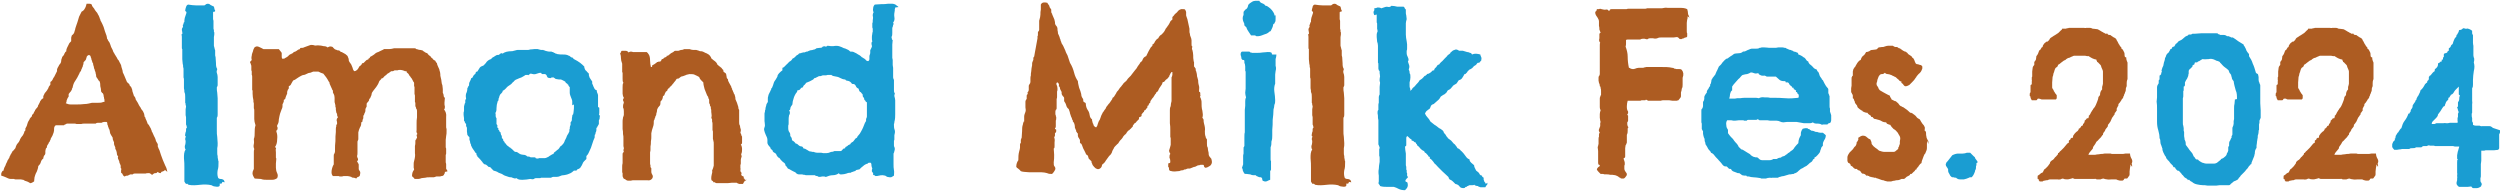 <?xml version="1.0" encoding="UTF-8"?>
<svg id="_レイヤー_1" data-name="レイヤー 1" xmlns="http://www.w3.org/2000/svg" version="1.1" viewBox="0 0 600.7 46">
  <defs>
    <style>
      .cls-1 {
        fill: #1a9dd2;
      }

      .cls-1, .cls-2 {
        stroke-width: 0px;
      }

      .cls-2 {
        fill: #ad5c22;
      }
    </style>
  </defs>
  <path class="cls-2" d="M39.6,40.8c0,.2-.2.3-.5.4-.3,0-.4.2-.5.4-.4,0-.6-.2-.7-.3-.2.2-.3.3-.4.3-.1,0-.2,0-.3,0-.3.1-.5.3-.6.4-.1,0-.2,0-.3-.2-.1,0-.2-.1-.4-.2-.4,0-.7,0-.9.1-.2,0-.3,0-.5,0-.3,0-.5,0-.8,0-.2,0-.5,0-.8,0-.1,0-.3,0-.5,0-.2,0-.3,0-.5.2-.2,0-.3,0-.3,0s-.1,0-.3,0c-.2.1-.4.2-.6.3-.2,0-.5,0-.7.2-.2,0-.4-.2-.5-.4,0-.2-.2-.4-.4-.5,0-.2,0-.4,0-.5,0-.2,0-.3.1-.4-.1-.1-.2-.2-.2-.3s0-.3,0-.5c-.1-.3-.2-.5-.3-.7,0-.4-.2-.6-.3-.9-.1-.2-.1-.4,0-.6-.2-.2-.3-.4-.3-.6,0-.3-.1-.6-.2-.9-.1-.2-.2-.3-.2-.4,0-.1,0-.2,0-.3-.2-.4-.3-.7-.3-.8s0-.3,0-.4c-.1-.3-.3-.6-.3-.8,0-.2,0-.4-.2-.6,0-.1-.1-.2-.2-.3,0-.1-.1-.2-.2-.4,0-.1-.1-.3-.1-.4s0-.3-.1-.5c0-.1-.1-.3-.2-.4,0-.1,0-.2-.1-.3,0-.2-.1-.4-.2-.6,0-.3,0-.5-.2-.6-.2,0-.4,0-.6,0-.2,0-.4.1-.6.2h-.4c-.1,0-.2,0-.3,0-.3,0-.5,0-.7.2-.2,0-.4,0-.6,0-.1,0-.3,0-.4,0,0,0-.2,0-.4,0-.1,0-.3,0-.6,0h-.7c-.3,0-.5,0-.8.1-.3,0-.5,0-.6,0-.4,0-.7,0-.8-.1-.1,0-.3,0-.4,0-.3,0-.6,0-.8,0-.3,0-.5,0-.8,0-.1,0-.2.1-.4.2-.1,0-.3.1-.3.2-.4,0-.7,0-1,0-.3,0-.6,0-1,0-.3.2-.4.5-.4.8s0,.6-.1.9-.2.6-.3.8c-.1.2-.3.5-.4.7,0,.2-.1.4-.2.5,0,.2-.2.4-.3.5,0,.2-.1.3-.2.4,0,0,0,.1-.1.2,0,0,0,.1-.1.1,0,.3,0,.5-.2.6,0,0-.1.1-.1.2,0,.2-.1.3-.1.5,0,.1,0,.3,0,.5,0,.3-.2.5-.3.6-.1.2-.2.4-.2.7-.3.2-.5.5-.6.9-.1.4-.4.7-.6.9,0,.3-.1.6-.2.9-.1.3-.2.6-.4.9-.1.3-.2.5-.3.9,0,.3-.1.6-.1,1-.1,0-.3.2-.5.3-.3.1-.5.2-.6,0-.3-.2-.6-.3-.9-.4-.2,0-.4-.2-.6-.3,0,0-.3,0-.6-.1h-.8c-.3,0-.4,0-.5,0-.1,0-.2,0-.3-.1h-.4c-.1,0-.3,0-.4,0-.4,0-.8-.2-1.2-.4-.4-.2-.8-.3-1.1-.4,0-.2,0-.3,0-.4,0-.1,0-.3.2-.5,0-.2.2-.3.3-.3.1,0,.1-.2.1-.3.1-.3.2-.6.4-.9.1-.3.2-.6.4-.9.1-.4.3-.6.3-.6,0-.1.1-.2.2-.3.1-.4.2-.6.3-.7,0-.1.1-.3.2-.3,0-.2.1-.3.2-.4,0-.1.1-.3.3-.4l.5-.6c.1-.4.2-.6.3-.8.1-.2.2-.3.3-.4.2-.2.3-.4.4-.6.1-.3.2-.5.4-.8.1-.2.3-.3.4-.5.1-.2.2-.4.3-.6,0-.3.1-.4.2-.4,0,0,0-.1.1-.2,0-.2,0-.3,0-.4,0,0,0-.1.1-.2.2-.3.3-.6.4-1,.1-.4.3-.7.5-1,0-.2.2-.3.3-.5.2-.1.3-.3.3-.6.2-.1.3-.3.4-.4,0-.2.2-.4.3-.6,0-.2.2-.3.3-.5.1-.1.3-.3.4-.5,0-.2.1-.4.2-.5.1-.2.2-.4.3-.6,0-.2.2-.3.3-.5.1-.2.3-.3.5-.4,0-.2,0-.4,0-.5.1-.2.2-.4.3-.6,0-.1.2-.3.3-.4.1-.1.2-.3.3-.4l.3-.5c.1-.4.3-.6.3-.6.1-.1.2-.2.2-.3,0-.1,0-.2,0-.3,0-.1,0-.2,0-.3.2-.1.4-.3.5-.5.1-.2.2-.5.4-.7.1-.2.2-.4.3-.6.1-.3.3-.5.4-.8,0-.2,0-.3,0-.4,0-.1.1-.3.2-.5,0-.1.1-.2.2-.3,0-.1.1-.3.2-.4.3-.3.4-.6.4-.9,0-.3.1-.5.2-.7,0-.2.1-.3.2-.4.1-.1.2-.2.3-.4,0-.1.1-.3.2-.4,0-.1.1-.3.3-.3,0-.4.1-.7.2-.9.1-.3.3-.5.4-.8.1-.3.3-.5.6-.8,0-.2,0-.4,0-.6s0-.4.1-.6c0-.2.2-.3.3-.4.1-.1.2-.2.3-.4.1-.5.3-.8.3-1.1.1-.3.2-.6.3-.9.1-.3.2-.5.3-.9.1-.4.2-.7.3-1,.1-.2.2-.4.3-.6.1-.2.2-.4.3-.6.4-.2.6-.4.8-.8.2-.3.3-.7.4-1.1.2,0,.4,0,.4,0h.3c.4,0,.6.2.6.4,0,.2.2.3.3.5.2.2.3.4.4.6.1.1.2.3.3.4.1.1.3.3.4.6.2.3.3.5.4.8,0,.1.1.3.2.5,0,.2.1.4.2.5.1.2.2.4.3.6.1.2.2.5.3.7.1.3.2.6.3,1,.1.4.3.7.4,1.1,0,.2.1.3.1.5,0,.1,0,.3.2.4,0,.2.1.3.2.4,0,.1.1.2.2.3.1.3.3.7.4,1.1.2.4.4.7.5,1.1,0,.1.1.2.2.3,0,.1.1.2.2.4,0,0,.1.2.2.3,0,.1.1.2.2.3,0,.1.1.2.2.4,0,.1.2.3.3.4.1.2.2.4.3.6.1.1.2.4.3.6,0,.2.1.5.2.8.1.3.2.6.2.9.2.3.3.7.5,1.1.2.4.3.8.5,1.2.1.1.2.2.3.3.1,0,.2.2.3.3,0,.2.1.3.2.4,0,0,.1.1.2.2.1.3.3.6.3,1,.1.3.2.6.3.9,0,.2.2.4.3.5.1.2.2.4.2.6.2.3.4.6.5.8.1.2.2.4.3.6.2.3.3.5.4.6,0,.1.1.2.2.4.3.3.5.7.6,1,0,.1.1.3.1.5,0,.1,0,.3.2.4,0,.3.2.5.3.8.1.2.2.5.3.8.2.1.3.3.4.5.1.2.2.4.3.5,0,.1.1.3.2.5,0,.2.1.4.2.5.1.3.3.6.4.9.2.3.3.6.4.9,0,.2.1.4.2.5.1.2.2.4.3.5,0,.2,0,.3,0,.5,0,.1,0,.2.1.3,0,.2.2.4.3.7.2.7.5,1.5.8,2.3.2.5.4.9.6,1.4.3.5.4,1,.5,1.5ZM25.1,24.5c0-.1,0-.3,0-.4,0-.1,0-.3-.1-.5,0-.1,0-.3-.1-.5,0-.2,0-.3-.1-.5,0-.1-.2-.3-.3-.3,0-.1-.1-.2-.2-.3,0-.5-.1-.9-.2-1.3,0-.4,0-.8-.2-1.2-.2-.1-.3-.3-.4-.5-.2-.3-.4-.5-.4-.7,0-.2,0-.4-.1-.6,0-.3-.1-.5-.2-.7,0-.2-.1-.4-.2-.6,0-.3-.1-.5-.2-.8,0-.2,0-.4-.2-.6,0-.1,0-.2-.1-.3,0-.1,0-.2-.1-.3,0-.2-.1-.5-.2-.7,0-.3-.2-.4-.4-.5-.4.1-.6.4-.6.6-.1.4-.2.7-.4.8-.1.1-.2.3-.3.3,0,.4-.1.7-.2.9,0,.1,0,.3-.2.5,0,.2-.1.3-.2.5,0,.1,0,.3-.2.4,0,.1-.1.2-.2.3,0,.1,0,.2-.1.3-.3.6-.6,1.2-.9,1.6-.3.4-.5.9-.6,1.4,0,.2-.1.4-.2.5,0,.1,0,.3-.2.5,0,.1-.2.3-.3.4-.1.1-.2.3-.3.4,0,.1,0,.2,0,.3,0,0,0,.2,0,.3-.3.4-.4.7-.5,1,0,.2,0,.4-.2.6.4.2.8.3,1.2.3.4,0,.8,0,1.2,0,.7,0,1.4,0,2.1-.1.7,0,1.3-.2,1.8-.3.4,0,.9,0,1.4,0,.5,0,.9,0,1.3-.2ZM106.9,41.3c0,.3-.1.5-.2.6,0,0,0,.1-.1.2-.1.1-.3.2-.4.2s-.3,0-.4.1c-.1,0-.2,0-.4,0-.1,0-.2,0-.4,0-.1,0-.3,0-.4.1-.1,0-.3.1-.4.1-.2,0-.4,0-.5,0s-.4,0-.6,0c-.3,0-.6,0-.9.1-.3,0-.6.1-.9.1-.3.1-.5.2-.8.2h-.9c0-.1-.2-.3-.3-.4-.1,0-.2-.2-.3-.3,0-.7.2-1.2.5-1.5,0-.3-.1-.5-.1-.5,0,0,0-.1,0-.2v-.6c0-.3,0-.5.1-.8.2-.7.3-1.4.2-1.9,0-.6,0-1.2,0-1.7.1-.4.1-.6.1-.8v-.4c0-.1,0-.3.2-.4,0-.1.1-.3.2-.4,0-.2,0-.3-.1-.5,0-.1,0-.3.2-.4-.2-.3-.3-.6-.2-.9,0-.3,0-.6,0-1s0-.2,0-.3v-.3c0-.5,0-1,.1-1.5,0-.5,0-1,0-1.5,0-.2,0-.4-.2-.6,0-.2-.1-.4-.2-.6,0,0,0-.2,0-.3,0-.1,0-.2,0-.4,0-.1,0-.2-.1-.3,0-.1,0-.2,0-.3,0-.2,0-.4,0-.5,0-.2,0-.4,0-.6,0-.2,0-.3-.1-.5,0-.1,0-.3,0-.4s0-.3,0-.4c0-.1,0-.3,0-.4,0-.1,0-.3,0-.4,0-.1,0-.2-.1-.3,0-.4,0-.6,0-.8,0-.1-.1-.2-.2-.3,0-.1-.1-.2-.2-.4-.1-.3-.3-.5-.4-.6,0-.1-.2-.3-.3-.4-.1-.2-.2-.4-.3-.5-.2-.2-.4-.3-.4-.4,0,0,0-.1,0-.2-.3,0-.4,0-.4,0,0,0,0,0-.2-.1-.3-.1-.6-.2-.8-.2-.2,0-.3,0-.4,0,0,0-.2,0-.4.1-.1,0-.3,0-.4,0s-.3,0-.3,0c-.2.1-.3.2-.4.2s-.2,0-.3,0c-.2,0-.3.2-.5.3-.1.1-.3.2-.5.3-.1.1-.3.3-.4.4-.1,0-.3.2-.4.3-.1.2-.3.3-.4.4-.1,0-.3,0-.3.2-.3.3-.5.5-.5.6-.2.6-.5,1-.7,1.3s-.5.6-.7.9c-.2.3-.4.5-.4.8,0,.2-.1.4-.2.6-.1.3-.2.5-.3.5,0,0-.1.1-.1.2,0,.3-.2.5-.3.6-.1.1-.2.2-.3.4,0,.1,0,.2,0,.4s0,.3,0,.3c-.2.3-.3.6-.3.7,0,.1,0,.3,0,.4-.1.4-.3.6-.3.8,0,.1-.1.2-.2.3,0,0,0,.2,0,.3s0,.2,0,.3c-.1.2-.2.4-.2.6s0,.3-.3.4c0,.4,0,.8-.3,1.2-.2.4-.3.8-.4,1.2,0,.2,0,.3,0,.5,0,.1,0,.2,0,.3,0,.1,0,.3,0,.4v.4c0,.1,0,.2-.1.3,0,0,0,.2-.1.3,0,.2,0,.4,0,.6s0,.4,0,.6c0,.3,0,.5,0,.5,0,0,0,.1,0,.2,0,.3,0,.5,0,.8,0,.3,0,.5-.1.8,0,.2.1.4.2.6.1.3,0,.5-.2.6,0,.1.1.3.2.4,0,0,.1.2.2.4,0,.2,0,.4,0,.6,0,.2,0,.4,0,.5,0,.2.2.4.3.6.1.2.1.5,0,.8,0,.3-.2.4-.4.5-.2,0-.4.2-.5.4-.2-.1-.4-.2-.6-.2-.2,0-.4,0-.6-.2-.4-.1-.6-.2-.9-.2-.2,0-.5,0-.8,0-.1,0-.3,0-.5.1-.1,0-.3,0-.4,0s-.3,0-.4-.1c-.1,0-.2,0-.3,0-.3,0-.5,0-.6,0-.2,0-.4,0-.5,0-.3-.3-.4-.7-.3-1.4.1-.6.3-1.1.5-1.4,0-.4,0-.7,0-1.1s0-.7,0-.9c0-.2,0-.4.1-.5.1-.2.2-.4.2-.6,0-.1,0-.2,0-.3,0-.1,0-.2,0-.4,0-.4,0-1,.1-1.8,0-.8,0-1.5.1-2.2v-.6c0-.2,0-.5.1-.7,0-.1,0-.2,0-.3,0-.1.1-.2.2-.3,0-.3,0-.6-.1-.8,0-.3,0-.5.3-.8-.1-.3-.2-.4-.2-.5,0-.1,0-.2,0-.3,0,0-.1-.2-.2-.4,0-.3-.1-.5-.1-.6,0-.2,0-.3,0-.4,0-.1,0-.2-.1-.3,0-.3,0-.6-.1-.7,0-.1,0-.3-.1-.4,0-.4,0-.7,0-1.1,0-.4-.1-.7-.2-.9-.1-.2-.2-.3-.2-.4,0-.1,0-.3,0-.3,0-.2-.1-.3-.2-.4,0-.1-.1-.3-.2-.5-.2-.4-.3-.7-.4-.9,0-.2,0-.3-.2-.5-.2-.4-.4-.7-.6-1-.2-.3-.5-.6-.7-.9-.4-.1-.8-.3-1.2-.5-.1,0-.2,0-.3,0,0,0-.2,0-.3,0,0,0-.2,0-.3,0-.1,0-.2,0-.3,0-.4.1-.6.3-.9.3-.2,0-.4.1-.6.2-.3.1-.5.3-.8.3-.2,0-.4.1-.6.2-.4.2-.7.4-1,.6-.3.2-.5.4-.9.5-.2.2-.3.5-.5.8-.1.3-.3.5-.6.6,0,.1,0,.3,0,.4,0,.1,0,.3-.2.4-.1.3-.2.5-.2.6,0,.1,0,.2,0,.4-.2.4-.3.7-.4,1,0,.3-.2.4-.4.5,0,.3,0,.5-.1.6,0,.1-.1.3-.2.4,0,.5,0,.9-.2,1.2-.1.4-.3.7-.4,1.1-.1.4-.2.8-.3,1.4,0,.5-.1,1-.4,1.4,0,.2,0,.3,0,.4.1,0,.1.1.1.3,0,.2,0,.3-.1.4-.1,0-.2.2-.2.4.2.5.3,1.1.2,1.9,0,.8-.2,1.4-.5,1.8.2.2.3.4.2.5s0,.4,0,.8c0,.3,0,.5,0,.6,0,.1,0,.2,0,.3,0,.1,0,.2,0,.3,0,.1,0,.2.1.3,0,.4-.1.8-.1,1.2s0,.7,0,1c0,.4.1.9.3,1.3.2.4.2.8,0,1.2-.4.3-.8.4-1.2.4-.4,0-.8,0-1.3,0-.4,0-.9,0-1.4-.2-.5,0-1-.1-1.5-.1-.4-.6-.6-1.1-.5-1.4,0-.2,0-.3.1-.4,0-.1.1-.3.2-.5,0-.6,0-1.2,0-1.7,0-.5,0-1.1,0-1.6v-.7c0-.3,0-.5.1-.8-.2-.4-.2-.8-.1-1.2.1-.4,0-.8,0-1.2.2-.5.2-1,.2-1.6,0-.5,0-1.1.2-1.7-.2-.6-.3-1.1-.3-1.5v-1.1c0-.4,0-.7,0-.9,0-.2,0-.4-.1-.6v-.5c0-.2,0-.4,0-.5,0-.2,0-.3-.1-.5,0-.1,0-.3,0-.4-.1-.5-.2-1-.2-1.6,0-.3,0-.5,0-.6,0-.1,0-.2-.1-.3,0-.1,0-.2,0-.4v-2.1c0-.2,0-.4,0-.6s0-.4-.1-.5c0-.1,0-.3,0-.3,0,0,0-.2,0-.4,0-.2,0-.3-.1-.4,0-.1,0-.2,0-.3,0-.1,0-.2,0-.3,0-.1,0-.2,0-.3,0-.2,0-.3-.1-.5,0-.1-.1-.3-.2-.5,0-.1,0-.3.2-.3,0,0,.1-.2.2-.3-.1-.3-.1-.7,0-1,0-.4.2-.8.3-1.1,0-.2.1-.4.2-.6.1-.2.2-.4.3-.4.3-.2.6-.2,1,0,.4.2.7.3,1,.5.6,0,1.2,0,1.8,0,.7,0,1.3,0,1.9,0,.1.2.3.3.4.5.1.1.2.3.3.4,0,.3,0,.5,0,.8,0,.2,0,.4.1.6.2,0,.4,0,.5,0,.1-.1.3-.2.5-.3.3-.2.5-.3.6-.5.2-.2.4-.3.6-.3,0-.1.2-.2.3-.2.1,0,.2-.2.3-.3.2,0,.4-.1.7-.3.3-.2.4-.3.4-.3,0,0,.1,0,.2,0,0,0,.1-.1.2-.2,0-.1.1-.2.2-.2,0,0,.2,0,.3,0,.1,0,.3,0,.4-.1.5-.2.8-.3,1.1-.4.3-.1.5-.2.6-.2.3,0,.6,0,.8.1.3.1.6,0,.9,0,.5,0,1,.1,1.4.2.4,0,.7.1.9.3.4-.2.6-.3.9-.2.2,0,.4.1.5.3.2.2.4.4.5.4.1,0,.3.1.5.2.2,0,.4,0,.5.1.2.2.3.3.4.3,0,0,.1,0,.1,0,.2.1.5.3.9.5.4.3.6.5.6.7.1.2.2.4.2.6,0,.2,0,.4.2.6,0,.1.1.2.2.3,0,0,.1.2.2.3.2.5.4.9.4,1.1.1.2.2.4.3.5.4,0,.6-.2.8-.4.2-.2.3-.5.5-.8.1,0,.3-.2.4-.3.1-.1.2-.3.2-.4.2,0,.3,0,.4-.1.1-.1.2-.2.3-.3.1-.1.2-.2.3-.3.1-.1.3-.2.5-.2,0-.1,0-.2.2-.3.1,0,.2-.1.2-.3.4-.2.7-.4,1-.6.3-.3.6-.5,1-.6.2-.1.4-.2.6-.3.3-.1.6-.3.8-.4.4,0,.8,0,1.2,0,.4,0,.8-.1,1.2-.2.4,0,.8,0,1.2,0s.8,0,1.2,0h1.2c.4,0,.9,0,1.3,0,.1,0,.3,0,.4.2.1,0,.3,0,.4.1.2,0,.3.1.5.1s.3,0,.5.1c.1,0,.2,0,.3.2.1,0,.3.1.3.2.1,0,.3.1.3.2.1,0,.2,0,.4.1,0,.1.2.3.4.5.2.1.3.2.4.3,0,0,0,.1.1.2.2.1.4.3.5.5.2.1.4.3.5.3.1.3.3.5.4.6,0,.3.2.6.3.9.1.3.3.5.3.8.1.3.2.6.2.9s0,.5.1.8c.1.4.2.8.2,1.1,0,.3.1.5.2.8,0,.3.1.6.1.9,0,.3,0,.6,0,.9.1.2.2.4.2.6,0,.3.1.5.3.6,0,.4-.1.8-.1,1.2s0,.6.1.9c0,.3,0,.5-.2.7.4.5.6,1.1.5,1.8,0,.7,0,1.4,0,2.3,0,.2,0,.4.1.6,0,.2,0,.4,0,.5,0,.4,0,.8-.1,1.2,0,.4-.1.6-.1.9,0,.4,0,.7,0,.9,0,.2,0,.3,0,.4s0,.3,0,.4c0,.1,0,.2.1.4,0,.4,0,.6,0,.8,0,.1,0,.2,0,.3,0,.1,0,.3-.1.4,0,.1,0,.2,0,.3,0,.4,0,.7,0,.8v.3c0,.1,0,.3,0,.4,0,.1.1.3.1.4,0,.3,0,.5,0,.6,0,.1,0,.3,0,.5,0,.1.1.3.2.3,0,0,.1.2.1.4ZM179.3,43.1c0,.2,0,.3-.2.3-.1,0-.2.1-.3.3,0,0-.1.2-.2.3,0,.1,0,.2-.2.2-.3,0-.4,0-.5,0,0,0-.1,0-.2,0-.1,0-.2,0-.3-.1-.1,0-.3-.1-.4-.2-.4,0-.7,0-1.1,0-.3,0-.6.1-1,.1s-.2,0-.4,0c-.1,0-.2,0-.3,0h-1c-.3,0-.7,0-1,0-.1,0-.3,0-.4-.2-.1,0-.3,0-.4,0,0-.2-.1-.3-.3-.4-.1,0-.2-.2-.2-.4,0-.3,0-.7.1-1,.1-.4.2-.7.1-1,.2-.4.3-.8.4-1.2,0-.2,0-.3,0-.5,0-.2,0-.3,0-.4,0-.2,0-.5,0-.8,0-.4,0-.7,0-1,0-.4,0-.7,0-1.1v-1.3c0-.4,0-.7-.1-.8,0-.2,0-.3-.1-.5,0-.4,0-.6,0-.6,0,0,0-.2,0-.3,0-.4,0-.6,0-.8,0-.1,0-.3-.1-.4,0-.1,0-.2,0-.3,0-.1,0-.2,0-.3,0-.4,0-.7,0-.9,0-.2,0-.4-.1-.6,0-.1,0-.3,0-.4,0-.2,0-.3-.2-.4,0-.1.1-.3.1-.6,0-.4-.1-.7-.1-.9v-.4c0-.3-.1-.4-.1-.4v-.2c0-.1,0-.3-.2-.5,0-.2,0-.4-.2-.6,0-.2,0-.4,0-.6,0-.2,0-.4-.2-.6,0-.3-.1-.5-.2-.5,0,0,0-.1-.1-.2-.2-.5-.4-1-.6-1.5-.1-.5-.3-1-.3-1.6-.2-.2-.4-.4-.6-.6-.2-.2-.3-.4-.4-.7-.4-.2-.7-.4-1-.5-.3-.2-.7-.2-1.3-.2-.1,0-.2,0-.4.1-.1,0-.3,0-.4.1-.3.1-.6.2-.8.3-.2,0-.5.1-.7.3-.2.2-.4.3-.5.3s-.1,0-.2,0c-.1,0-.2.2-.3.3,0,.1-.1.2-.2.3-.2.2-.3.4-.4.5,0,0,0,.1-.2.2,0,.1-.2.3-.3.4-.1.1-.3.3-.4.3,0,.1,0,.3-.2.3-.1,0-.2.2-.3.3,0,.2-.1.3-.2.4,0,0-.1,0-.2.1-.1.2-.2.4-.3.6,0,.3-.2.4-.4.5,0,.3-.1.6-.2.8-.1.2-.3.4-.4.5,0,.5,0,.9-.3,1.1-.2.2-.4.5-.5.8,0,.4-.1.7-.2,1,0,.2,0,.4-.2.6,0,.2-.1.4-.2.6,0,.2-.1.3-.2.5,0,.5,0,1-.2,1.5-.2.5-.3,1-.4,1.5,0,.1,0,.2,0,.4,0,.1,0,.3,0,.4,0,.3,0,.7-.1,1.2,0,.4,0,.8-.1,1.2v.3c0,.1,0,.2,0,.3,0,.3,0,.5-.1.8,0,.2,0,.5,0,.7,0,.2,0,.4,0,.6,0,.2,0,.4,0,.5,0,.3,0,.6,0,.8,0,.2,0,.3.1.5,0,.1,0,.3,0,.4,0,.1.1.2.2.3,0,.3,0,.6,0,.9,0,.3.2.6.3.8.1.2.1.5-.1.8-.3.4-.7.5-1.2.4-.5,0-1.1,0-1.7,0-.3,0-.5,0-.8,0-.2,0-.4,0-.6,0-.3,0-.5,0-.8.1-.3,0-.5,0-.7,0-.1,0-.2,0-.3-.1-.1,0-.2,0-.3-.2-.3-.1-.5-.2-.5-.3-.1-.2-.2-.4-.2-.5,0-.2,0-.4,0-.6,0-.1,0-.2-.1-.3,0-.1,0-.3,0-.4,0-.3,0-.6,0-.9,0-.3,0-.6.1-.9,0-.3,0-.5,0-.8,0-.3,0-.5,0-.7s0-.4,0-.6c0-.2,0-.4.3-.6-.1-.3-.1-.5-.1-.5,0-.1.1-.2.1-.2,0-.2,0-.4-.1-.7v-1.8c0-.4,0-.7-.1-1.1,0-.4,0-.8-.1-1.2,0-.2,0-.3,0-.4,0-.1,0-.2,0-.3,0-.3,0-.5,0-.6,0-.1,0-.3,0-.4,0-.3,0-.6.1-1,0-.1,0-.2.1-.3,0-.1,0-.2.1-.3,0-.3,0-.5,0-.6,0-.1,0-.2,0-.3,0-.3,0-.6-.2-1,0-.4,0-.7.2-1.1,0-.2-.1-.4-.2-.6,0-.2,0-.4.2-.5,0-.2-.1-.3-.2-.5,0-.2-.1-.4-.1-.6,0-.5,0-1,0-1.5,0-.5,0-.9.2-1.1-.2-.3-.2-.6-.2-1,0-.4,0-.9,0-1.3,0-.1,0-.2-.1-.3,0-.1,0-.2,0-.3,0-.3,0-.6,0-.9,0-.3,0-.6,0-.8-.2-.5-.3-1-.3-1.4,0-.5-.1-.8-.2-1.1.1,0,.2-.2.2-.3,0-.1.1-.2.2-.3.3,0,.5,0,.9,0,.4,0,.6.2.7.4.2-.1.4-.2.5-.2.2,0,.4,0,.6.1h.6c.3,0,.5,0,.8,0,.4,0,.7,0,1,0h.9c.1.1.2.2.3.3,0,0,.1.2.2.3.2.3.3.8.3,1.4,0,.6.1,1.1.2,1.6.2,0,.3,0,.3-.2,0-.1,0-.3.2-.3.2-.1.4-.2.5-.3.2-.1.4-.3.5-.4.1,0,.3,0,.3-.1.1,0,.3,0,.4,0,.1,0,.2-.2.3-.3,0-.1.1-.3.2-.3.2,0,.4-.2.6-.4,0,0,.2,0,.3-.1.1,0,.2-.1.2-.3.2,0,.4,0,.5-.2.2-.1.4-.3.5-.4.4-.2.6-.3.7-.4.1-.1.2-.2.3-.2s.2,0,.3,0c.1,0,.3,0,.5,0l.6-.2c.4,0,.6-.1.8-.2.1,0,.3,0,.4,0,.2,0,.4,0,.5,0,.2,0,.3,0,.4,0,.3.1.6.2.9.2s.5,0,.7,0c.4.1.7.2.9.3.3,0,.5,0,.7.1.2.1.4.2.6.3.3.1.5.2.6.3.1,0,.3.2.5.4,0,0,.1.2.2.3,0,0,.1.2.1.3.2.2.4.3.6.5.2.1.4.3.6.5,0,0,.1.2.2.3,0,.1,0,.2.2.3.1.1.2.2.3.3.1,0,.3.2.4.3.1,0,.2.2.3.3,0,.1.2.2.3.3,0,.3,0,.5.3.6.2.1.4.3.4.5,0,.2.1.4.1.6,0,.2.1.4.3.5,0,.3.1.6.3.9.2.3.3.6.5.9,0,.2.1.4.2.5,0,.1,0,.3.2.5,0,.2.1.3.2.5,0,.1,0,.2.2.4.1.4.2.7.2.8s0,.2,0,.3c.3.6.5,1.2.7,1.9,0,.4.1.6.2.7,0,.1,0,.2,0,.3,0,.2,0,.3,0,.5s0,.3,0,.5c0,.1,0,.3,0,.4,0,.1,0,.3,0,.4,0,.1,0,.3,0,.4,0,.1,0,.3,0,.4,0,.3,0,.6.2.9,0,.3.1.6.2.9,0,.2,0,.3,0,.4,0,0-.1.2-.1.3,0,.1.1.3.2.5,0,.2.1.4.2.5,0,0,0,.2,0,.3,0,.1,0,.2,0,.3,0,.2,0,.5,0,.7,0,.3,0,.5-.3.6.2.3.3.7.3,1.1,0,.4,0,.8-.2,1.2,0,.2,0,.3,0,.3.1,0,.1,0,.1.3-.1.3-.2.6-.2.8,0,.2,0,.5,0,.8,0,.2,0,.3-.1.4,0,0,0,.2,0,.3,0,.1,0,.3,0,.5.1.1,0,.3,0,.5,0,.2,0,.3.2.5.1.1.1.3,0,.6,0,.1.2.2.3.3.1,0,.2,0,.3.2,0,.3,0,.4.1.4.1,0,.2.2.2.4ZM291,38c.1.3.2.6.2.9,0,.3-.1.6-.4.9-.3.2-.5.3-.7.4-.2.1-.4.1-.5.1-.1,0-.2-.2-.3-.3,0-.2,0-.3-.2-.4-.2,0-.4,0-.5,0-.1,0-.3,0-.4.1-.2,0-.4,0-.7.2-.2.1-.4.2-.4.2,0,0-.1,0-.2,0-.4.2-.8.3-1,.4-.2,0-.4,0-.5,0-.1,0-.3.1-.5.2-.2,0-.4,0-.6.2-.2,0-.5,0-.9.2-.4,0-.7.1-1.1.1s-.6,0-.9-.1c-.3,0-.5-.2-.5-.4,0-.3,0-.5-.2-.6,0-.2,0-.3,0-.5,0-.3,0-.4.2-.4.2,0,.3-.1.3-.3,0-.3,0-.6-.2-1,0-.4,0-.7.2-.9,0-.1-.1-.3-.2-.4s0-.2-.1-.4c.2-.6.3-1,.4-1.4,0-.4,0-.8,0-1.4,0-.2,0-.3-.1-.5,0-.1,0-.3,0-.5,0-.3,0-.5,0-.6,0-.2,0-.4,0-.6,0-.5,0-1-.1-1.6,0-.6,0-1.1,0-1.7s0-.5,0-.7c0-.3,0-.5,0-.7,0-.3,0-.6.2-1,0-.4.1-.8.2-1.2,0,0,0-.2,0-.3v-.3c0-.1,0-.2,0-.3,0-.1,0-.2,0-.3,0-.3,0-.6,0-.9,0-.3,0-.6,0-.9v-.9c0-.3,0-.7,0-1s0-.2,0-.4c0-.1,0-.3,0-.3,0-.1,0-.2.1-.3,0-.1.1-.3.1-.4v-.3c0-.1,0-.2,0-.4-.1,0-.2,0-.3.1,0,.1-.1.2-.2.3,0,.1-.1.3-.2.4,0,.1,0,.3-.2.4,0,.1-.2.3-.3.4-.1.1-.3.2-.4.3-.2.3-.4.5-.5.5-.1,0-.2,0-.3.2,0,.3-.2.5-.4.8-.1.2-.3.4-.4.6,0,.1-.1.2-.2.4,0,.1,0,.2-.2.3-.1.1-.3.2-.3.3,0,0,0,.2-.2.3-.2.3-.4.6-.5.8-.1.1-.3.3-.4.5-.2.3-.3.4-.3.5,0,0,0,.1,0,.2,0,.1-.2.2-.3.3,0,0-.1.2-.1.4-.1,0-.3.1-.3.3,0,.1,0,.3-.1.4-.1,0-.2.1-.3.3,0,.1-.1.2-.3.2-.1.1-.1.2-.1.3,0,0,0,.1-.2.2-.2.2-.3.4-.4.5,0,.1,0,.2,0,.4-.1,0-.2.1-.3.2,0,0-.2,0-.3.1,0,.3,0,.5-.2.6-.1.1-.2.2-.4.4-.1.2-.2.3-.4.4-.1,0-.2.1-.2.2-.2.2-.3.4-.3.4,0,0,0,.1,0,.2-.2.2-.3.3-.4.4,0,0,0,.1-.2.2,0,0-.2.2-.3.3-.1,0-.2.1-.3.2-.1.1-.2.3-.3.4,0,.1-.2.3-.3.4-.2.1-.3.3-.5.5-.1.2-.2.4-.4.6-.3.3-.5.5-.6.7-.1.2-.2.4-.4.5-.2.2-.4.4-.5.5-.1.1-.3.3-.4.6-.2.3-.3.5-.4.8,0,.2-.2.4-.3.6,0,0-.1.1-.2.2,0,0-.1.1-.2.2-.3.4-.5.7-.8,1.1-.2.4-.5.7-.9,1,0,.4-.2.7-.5.9-.3.2-.6.2-.9,0-.1,0-.3-.2-.5-.4-.2-.2-.3-.4-.4-.5,0-.2-.1-.3-.2-.5,0-.2,0-.4-.2-.5l-.5-.5c-.1-.4-.2-.7-.2-.7-.3-.2-.4-.3-.5-.4,0-.1,0-.3-.1-.3-.1-.3-.3-.6-.5-1,0-.1-.2-.4-.3-.8-.1-.3-.2-.4-.3-.4,0,0-.1-.1-.2-.2,0-.1,0-.3,0-.6,0-.1-.1-.3-.2-.4,0-.1-.1-.2-.2-.3,0-.1-.1-.3-.1-.4,0-.1,0-.3,0-.5,0,0-.1-.1-.2-.2,0-.1-.1-.2-.2-.3,0-.3-.1-.5-.2-.6,0-.1,0-.2-.1-.2,0-.8-.2-1.4-.5-1.6,0-.2,0-.4-.2-.5,0-.1,0-.3-.2-.6-.1-.3-.2-.6-.3-.9,0-.3-.2-.6-.3-1-.3-.2-.5-.5-.6-.9-.1-.4-.3-.7-.5-1,0,0,0-.2,0-.3,0-.1,0-.3,0-.4,0-.2-.1-.3-.2-.4-.1-.1-.2-.2-.3-.4,0,0-.1-.2-.1-.3s0-.3,0-.4c-.2-.4-.4-.7-.4-.9,0-.2-.1-.4-.3-.5.1-.2.1-.4,0-.5,0-.2-.2-.4-.4-.4-.2.2-.2.4-.1.6.1.2.2.5.2.8s0,.3,0,.4c0,0,0,.2-.1.4,0,.2,0,.4,0,.6s0,.4,0,.6c0,.2,0,.4-.1.6v.5c0,.3,0,.6,0,.9,0,.3,0,.6,0,.8,0,.1,0,.3-.2.4,0,.1-.1.2-.1.4,0,.1,0,.3,0,.5,0,.1,0,.3.1.4,0,.1,0,.3.1.4,0,.1,0,.2,0,.3,0,.2,0,.4-.1.6,0,.2,0,.4,0,.7v.6c0,.2,0,.4-.2.5,0,.1,0,.2.2.3.1,0,.1.1.1.3,0,.2,0,.3-.1.4,0,0,0,.1-.2.2,0,.1,0,.3,0,.5,0,.2,0,.3-.2.4.1.3.2.7.1,1.3,0,.3,0,.6,0,.9,0,.3,0,.5-.2.6,0,.4.1.9.1,1.5s0,1.2-.1,1.8c0,.5,0,.8.2,1,.1.1.2.3.2.5,0,.3-.2.5-.3.7-.1.2-.3.4-.5.6-.4,0-.8,0-1.2-.2-.4-.1-.8-.2-1.3-.2-.7,0-1.4,0-2.1,0s-1.3,0-2.1-.1c-.3,0-.5-.1-.6-.1-.1,0-.3-.1-.4-.3-.3-.3-.5-.4-.6-.5-.1,0-.2-.2-.3-.3,0-.7.2-1.2.5-1.6,0-.7,0-1.4.2-2.1.1-.4.2-.7.2-.9s0-.3,0-.5c0,0,0-.2,0-.3,0-.1.1-.3.2-.4,0-.2,0-.3,0-.4,0,0,0-.1,0-.2,0-.1,0-.2.1-.3,0-.1,0-.2.1-.3,0-.6.1-1.1.1-1.6s0-1.1.2-1.6c0-.1,0-.2.1-.4,0-.1,0-.3.2-.3,0-.4,0-.8,0-1.2,0-.4.2-.8.3-1.1.1-.3.1-.6,0-1.1,0-.5,0-.9,0-1.3,0-.1,0-.3.1-.4,0-.1.1-.2.2-.3,0-.2,0-.4,0-.6,0-.3,0-.5.3-.6-.1-.2-.2-.3,0-.5.1-.1.2-.3.2-.5,0-.3,0-.6,0-.7,0-.1,0-.3,0-.3,0-.1.1-.2.2-.4.1-.1.2-.3.2-.5,0-.3,0-.5,0-.8,0-.2,0-.5.1-.7,0-.3,0-.7.1-1.1,0-.4.1-.9.2-1.4,0-.4,0-.7.1-.8,0-.1.1-.3.2-.5,0-.1,0-.3,0-.4,0-.2.1-.3.2-.4.1-.8.3-1.5.4-2.2.1-.7.3-1.5.4-2.2,0-.3,0-.5,0-.5,0,0,.1-.1.1-.2,0-.1,0-.2,0-.3v-.4c0-.1,0-.2.2-.3,0-.1.1-.2.1-.3,0-.3,0-.6,0-.8,0-.3,0-.5,0-.8v-.3c0-.1,0-.3,0-.3.2-.6.3-1.2.3-1.5,0-.4,0-.8.1-1.2,0-.2,0-.4,0-.6,0-.2,0-.4,0-.6.2-.4.5-.5.8-.5.3,0,.5,0,.8.1,0,.2.2.3.3.5.1.1.2.3.2.5,0,0,.1.2.2.3,0,0,.1.2.2.3,0,.2,0,.4,0,.5,0,.1,0,.3.2.5,0,.2.2.5.3.8.1.3.3.6.3.8,0,.2.1.3.1.4s0,.2,0,.3c0,.2.1.3.2.5.1.1.2.2.3.4,0,.1.1.2.1.4s0,.3,0,.3c0,.2.1.4.1.5s0,.1,0,.2c0,.2.1.4.2.5,0,.1.1.3.2.5,0,.2.1.4.2.6,0,.2.1.4.2.6,0,.2.1.3.2.5.1.1.2.3.3.5.2.4.3.7.5,1.1.1.4.3.7.5,1.1.1.3.2.6.3.9s.2.6.3.9c.5.8.8,1.6,1,2.4.2.8.5,1.4.9,2,0,.5.2,1.1.3,1.6.2.5.4,1,.5,1.5,0,.5.2.8.3,1,.2.1.2.4.2.7,0,.1.2.3.3.3.1,0,.3.2.3.3,0,.6.2,1.2.5,1.6.3.4.4.9.5,1.5,0,.1.1.2.2.4.1.1.2.2.3.3,0,.2,0,.4.1.6,0,.2.1.4.2.5,0,.2.1.4.2.5.1.1.3.3.5.3.1-.1.2-.3.3-.5,0-.2.1-.4.2-.6,0-.1,0-.2.1-.3s0-.2.2-.3c.1-.3.3-.7.4-1.1.1-.3.3-.5.3-.6,0-.1.1-.2.2-.3.2-.3.3-.5.4-.6.1-.1.2-.2.2-.3.1-.3.2-.4.3-.5.1-.1.2-.3.3-.4.1-.1.2-.3.3-.3,0-.1.1-.2.2-.3,0-.1.2-.3.4-.6.1-.4.2-.5.3-.5,0,0,.1,0,.2-.2.2-.3.4-.6.5-.8.1-.3.3-.5.5-.7.1-.2.3-.4.4-.6.2-.2.4-.4.5-.6.1-.1.2-.2.3-.4.1-.1.3-.3.4-.4.2-.1.4-.3.5-.5.1-.2.3-.4.5-.6.1-.1.3-.3.4-.4.1-.1.2-.3.3-.4.2-.3.5-.6.7-.9.3-.3.5-.6.7-1,.1-.1.2-.3.3-.4.1-.1.2-.3.3-.5.3-.2.5-.4.6-.8.2-.4.5-.6.8-.7.4-.9.8-1.6,1.1-2.1.2-.2.3-.3.4-.4,0-.1,0-.2,0-.3.3-.1.5-.4.6-.7.2-.3.4-.6.8-.8.2-.4.4-.7.8-.9.3-.3.6-.6.8-1,.1-.2.2-.4.2-.4,0,0,0-.1.2-.2,0,0,0-.2.2-.3,0-.1.1-.2.2-.3.2-.3.3-.5.4-.7.1-.3.3-.5.6-.7,0-.2,0-.3,0-.3,0,0,0-.2,0-.3,0,0,.2-.2.3-.3.1-.1.2-.3.3-.4.4-.3.7-.6.8-.8.2-.2.4-.3.7-.4.1,0,.3,0,.5,0,.2,0,.4,0,.5.2.1.2.2.4.2.5,0,.1,0,.4,0,.6,0,.2,0,.4.1.5,0,.1.1.3.2.6l.5,2.3c0,.2,0,.4,0,.6s0,.4.1.6c0,.3.1.6.2.8.1.3.2.5.2.8s0,.6,0,.9c0,.3,0,.5.2.6-.1.3-.1.5-.1.6,0,0,0,0,.1.2.1.4.2.9.2,1.3,0,.4,0,.9.1,1.3,0,0,0,.2.1.3,0,.1,0,.2,0,.3,0,.2,0,.3,0,.4,0,0,0,.1,0,.2,0,.1,0,.3.2.4,0,.1.1.2.2.3,0,.1,0,.2,0,.3,0,.1,0,.2.1.3.1.4.2.7.2.9,0,.2,0,.4.1.6.1.4.2.7.2.8v.3c0,.3.1.6.2,1,.1.4,0,.7,0,1.1,0,.1,0,.3.1.3.1,0,.2.1.2.3,0,0,0,.2,0,.4,0,.2.1.3.1.2-.2.1-.2.3,0,.6.1.3.2.6.2.8,0,.8,0,1.6.2,2.2.1.6.2,1.2,0,1.7.2.2.3.4.3.6s0,.5.1.8c.2.7.3,1.3.2,1.8,0,.5,0,.9.2,1.4,0,0,0,.2.1.3,0,0,.1.2.2.3,0,.3,0,.6,0,1,0,.4,0,.7.2,1,0,.4.1.8.2,1.2,0,.3,0,.6.2.9l.4.5ZM324.1,43.7c0,.4-.2.5-.6.4,0,0,0,.2,0,.3,0,.2,0,.3-.2.4-.3.1-.6.1-1,0-.3,0-.6-.2-.8-.3-.9-.2-1.8-.2-2.7-.1-.9.1-1.9.2-2.8,0-.3-.3-.4-.3-.4-.3,0,.1,0,.1-.2.1-.2-.2-.3-.4-.4-.6,0-.2,0-.5,0-.7v-1c0-.3,0-.6,0-.8v-.9c0-.6,0-1.3-.1-2.2,0-.8,0-1.5.4-2.1-.2-.2-.2-.5-.2-.8.1-.3.2-.6.2-1,0-.2,0-.4-.1-.6,0-.3,0-.5.2-.6-.2-.2-.3-.4-.2-.6,0-.3.1-.5.2-.8,0-.1,0-.3,0-.4,0-.1,0-.3.2-.4,0-.3-.1-.6-.2-.8,0-.3,0-.6,0-1v-.3c0-.1,0-.3,0-.4,0-.3-.1-.4-.1-.5,0-.1,0-.2,0-.3,0-.2,0-.4,0-.5,0-.2,0-.4,0-.6,0-.3.1-.5.1-.6,0-.2,0-.3-.1-.5,0-.2,0-.4-.1-.5,0-.6,0-1,0-1.4,0-.4,0-.8-.2-1.2,0-.3,0-.5-.1-.9,0-.4,0-.7,0-1.1,0-.4,0-.7,0-.9,0-.2,0-.4-.1-.6,0-.2,0-.4,0-.5v-.5c0-.3,0-.5,0-.6,0-.1,0-.3,0-.3,0-.2,0-.4-.1-.6,0-.3,0-.5-.1-.8,0-.4-.1-.7-.1-1.1v-1.2c0-.1,0-.3,0-.4s0-.3,0-.4c0-.2,0-.4,0-.4,0,0-.1-.1-.1-.2,0-.3,0-.4,0-.5,0-.1,0-.2,0-.3,0-.4,0-.6,0-.8,0-.1,0-.3,0-.4,0-.2,0-.4,0-.6,0-.3,0-.5-.1-.7.2-.1.3-.3.2-.5,0-.3-.1-.5-.1-.6s0-.4.2-.6c.1-.2.1-.4,0-.6.1,0,.2-.2.2-.3,0-.1,0-.3.2-.4,0-.3,0-.6.1-1,.1-.4.3-.8.4-1.2,0-.2,0-.3-.1-.3,0,0-.1-.1-.2-.2,0-.3.1-.6.2-.9,0-.3.2-.5.5-.6.7.1,1.4.2,2,.2.6,0,1.2,0,1.8,0,.2,0,.3-.1.4-.2.1-.1.3-.2.5-.2.2,0,.4,0,.7.3.3.1.5.3.7.3.1.1.2.3.2.5,0,.2.1.4.2.5,0,.2,0,.3-.2.3-.1,0-.3,0-.3.2v.7c0,.4,0,.7,0,.9,0,.1.1.3.1.4,0,.3,0,.5,0,.7,0,.2,0,.5,0,.7s0,.2,0,.4c0,.1,0,.2.1.4,0,.1,0,.2,0,.3,0,.1,0,.2.1.3,0,.4,0,.7-.1,1.1,0,.3,0,.6,0,1,0,.4,0,.6,0,.8,0,.1,0,.3,0,.3.1.4.2.7.2.8,0,.1.1.2.1.3,0,.4,0,.7,0,1,0,.2,0,.4.1.6,0,.5.1,1,.1,1.5s0,.9.3,1.4c-.1.3-.2.6-.1.9.1.3.2.6.2,1s0,.5,0,.7c0,.2,0,.5,0,.8,0,.1,0,.3,0,.5,0,.1-.1.3-.2.5,0,.4,0,.9.1,1.3,0,.4.1.9.1,1.3s0,1,0,1.5c0,.5,0,1,0,1.5,0,.3,0,.5,0,.6,0,.1,0,.2,0,.3,0,.3,0,.5-.2.8,0,.2,0,.5,0,.7,0,.2,0,.4,0,.6,0,.2,0,.4,0,.6s0,.4,0,.6v.6c0,.5,0,1,.1,1.5,0,.5.1,1,.1,1.5s0,.8-.1,1.2c0,.4,0,.7,0,1.1,0,.3,0,.5.1.8,0,.3,0,.5.1.8,0,.1,0,.3.1.4,0,.1,0,.2,0,.4,0,.6,0,1.2-.2,1.8-.1.6-.1,1.2.1,1.8.1.2.4.3.6.3.3,0,.6.1.8.3l.2.5ZM405.5,3.9c0,.3,0,.6-.1.8,0,.2-.1.5-.1.8,0,.1,0,.3,0,.5,0,.2,0,.4,0,.5,0,.2,0,.4,0,.5,0,.1,0,.3,0,.4,0,.3,0,.5.1.6,0,.2,0,.4,0,.6,0,.2,0,.3-.3.4-.1,0-.3,0-.5.2-.2,0-.4.1-.6.2-.3,0-.4,0-.5-.1-.1-.2-.3-.3-.5-.4-.3,0-.6.1-.8.1-.2,0-.5,0-.8,0-.3,0-.5,0-.8,0-.3,0-.5,0-.8,0h-.3c0,0-.2,0-.3,0-.3,0-.6,0-1,.2-.3.1-.7.1-1,0-.3,0-.5,0-.8,0-.2,0-.4.1-.5.2s-.3,0-.4,0c-.1,0-.3-.1-.4-.1-.4,0-.7,0-1,.2-.3,0-.7,0-1.2,0-.3,0-.5,0-.6,0-.1,0-.2,0-.3,0-.4,0-.6,0-.8,0s-.3,0-.5.1c0,.2,0,.5,0,.8,0,.3,0,.5-.1.8.3.8.5,1.6.5,2.4,0,.9.1,1.8.3,2.7.1,0,.3,0,.4.2.2,0,.3.1.5.1s.4,0,.6-.1c.3-.1.5-.2.8-.2.3,0,.5,0,.6,0s.2,0,.3,0c.2,0,.3,0,.5-.1.2,0,.4-.1.5-.1,1,0,2.1,0,3.3,0s2.1,0,2.9.2c.2,0,.3,0,.5.2.1,0,.3,0,.5.1.3,0,.5,0,.7,0,.2,0,.4,0,.6.2.4.5.5,1.1.2,1.9,0,.2,0,.4,0,.7,0,.3,0,.6,0,.9,0,.4,0,.7-.2,1,0,.3-.1.6-.2.9,0,.2,0,.4,0,.5,0,.1,0,.3,0,.4,0,.2-.1.4-.3.6-.1.2-.3.3-.3.4,0,0-.2,0-.4.1-.1,0-.3,0-.3,0-.3,0-.5,0-.8,0-.2,0-.5-.1-.7-.1-.4,0-.6,0-.9,0-.2,0-.4,0-.6,0s-.3,0-.5.1c-.1,0-.3,0-.5,0s-.3,0-.4,0c-.1,0-.3,0-.4,0-.3,0-.6,0-.9,0h-.9c-.3-.2-.5-.3-.6-.2,0,.1-.1.1-.3.1-.1,0-.2,0-.3,0,0,0-.2,0-.3,0-.1,0-.2,0-.3.1,0,0-.2,0-.3,0-.2,0-.4,0-.5,0-.1,0-.3,0-.5,0h-.8c-.3,0-.6,0-1,0-.1.4-.2.8-.2,1.3s0,.9.3,1.3c0,.2,0,.3,0,.4,0,0-.1.2-.2.3,0,.1.1.2.2.3,0,0,0,.2,0,.3,0,.3,0,.5,0,.6,0,.1,0,.2,0,.3,0,.1-.1.3-.2.4,0,.1,0,.2,0,.3,0,.4.1.7.3.9-.2.1-.2.3-.2.4,0,.1,0,.3,0,.4,0,.3,0,.6-.2,1,0,.3,0,.6,0,.9s0,.2,0,.4c0,.1,0,.2,0,.4,0,.2,0,.3-.1.4,0,.1-.1.3-.2.4,0,.2-.1.5-.1.7,0,.3,0,.5,0,.8,0,.2,0,.4,0,.6,0,.2,0,.4,0,.5,0,.2,0,.3-.1.4-.1,0-.2.1-.3.2.2.5.3.9.3,1s0,.3,0,.4c0,0,0,.2-.1.3,0,.3,0,.5,0,.7,0,.3.1.5.3.8.2.2.3.4.3.6s-.1.4-.3.6c-.2.3-.4.4-.5.4-.1,0-.3,0-.4,0-.1,0-.3,0-.4-.2-.2,0-.4-.2-.5-.3-.2-.1-.4-.2-.7-.3-.3,0-.5-.1-.7-.1s-.3,0-.5,0c-.4-.1-.6-.1-.8-.1h-.3c-.2,0-.4,0-.6-.1-.2,0-.4,0-.6,0-.1-.1-.3-.3-.5-.5-.2-.2-.3-.4-.4-.5,0-.3.2-.5.3-.6.1-.1.3-.2.4-.3,0-.2,0-.3-.2-.3-.1,0-.2-.2-.2-.4,0-.4,0-.8,0-1.1,0-.4,0-.7,0-1.1,0-.2,0-.3,0-.4,0-.1,0-.2,0-.3,0-.4-.1-.6-.1-.8,0-.1,0-.3.1-.4,0-.1,0-.3.1-.5,0-.5,0-.9,0-1.1,0-.3,0-.5.1-.6,0-.2,0-.4,0-.5,0-.2,0-.3.2-.5-.2-.3-.3-.6-.2-.8.1-.3.2-.5.3-.8,0-.3,0-.5,0-.5,0,0,0-.1,0-.2.1-.2.1-.4,0-.6,0-.3-.1-.5-.1-.7,0-.3,0-.6,0-.9,0-.3.1-.6.2-.9-.1-.2-.2-.4-.2-.8v-.9c0-.3,0-.6,0-.7,0-.1,0-.3,0-.4s0-.3.1-.4c0-.2.1-.3.2-.5,0,0,0,0,0-.2v-.6c0-.4,0-.6-.1-.8,0-.2,0-.4-.2-.5,0-.4-.1-.6-.2-.8,0-.2-.1-.4-.1-.5,0-.2,0-.3,0-.4v-.3c0-.2,0-.3.1-.4.1-.1.2-.3.2-.5,0-.3,0-.6,0-.9v-.9c0-.3,0-.5,0-.5v-.2c0-.4,0-.7,0-1,0-.3,0-.6,0-.9,0-.3,0-.6,0-.9,0-.3,0-.7,0-1.1v-.5c0-.3,0-.5.1-.6,0,0-.1-.2-.2-.3,0-.1,0-.3-.1-.3,0-.1.1-.3.1-.5s0-.3,0-.5v-.5c0-.1.1-.3.3-.3-.1-.3-.2-.5-.3-.8,0-.3,0-.6-.1-.9,0-.3,0-.6,0-1,0-.3-.1-.6-.3-.9-.1-.2-.3-.4-.4-.6-.1-.2-.2-.4-.2-.6s0-.3.2-.4c.1-.1.2-.3.2-.5.1,0,.3,0,.5,0,.2-.1.4-.1.6,0,.5.1.8.2,1.1.1.3,0,.5,0,.6.3.2,0,.3,0,.3-.2,0-.1.2-.2.4-.2.5,0,1,0,1.5,0,.5,0,1.1,0,1.6,0,.1,0,.3,0,.4,0,.1,0,.3,0,.4-.1.6,0,1.3,0,1.9,0,.6,0,1.3,0,1.9,0,.1,0,.3,0,.4,0,.1,0,.3,0,.4-.1.4,0,.8,0,1.1,0,.4,0,.7,0,1.1,0h.7c.2,0,.4,0,.7,0,.5-.1,1-.2,1.4-.1.5,0,.8,0,1.1,0h1.8c.6,0,1.2,0,1.8.3.1.3.2.7.2,1.1,0,.2.1.4.2.5,0,.2.1.4.2.5ZM463.1,33.8c-.1.3-.1.6-.1.9,0,.3,0,.6,0,.9,0,.4-.2.8-.3,1,0,.2-.2.4-.3.5-.1.3-.3.6-.4,1-.1.3-.3.7-.3,1.1-.1,0-.3.2-.4.3,0,.1-.2.2-.3.4,0,.1-.2.3-.3.4-.1,0-.2.2-.2.4-.2,0-.3.1-.4.3,0,.1-.2.2-.3.3-.3.3-.4.4-.5.5-.1,0-.2,0-.3,0,0,.2-.2.3-.3.4-.1,0-.2.1-.4.2-.1,0-.3.2-.4.3-.1.1-.2.2-.4.3,0,0-.2,0-.3,0-.1,0-.2,0-.3,0-.4.2-.7.3-1,.3-.2,0-.4,0-.6.1-.3,0-.6.1-.9.2-.3,0-.6,0-.9,0-.5-.1-.8-.2-1-.3-.1,0-.3,0-.5-.1-.3-.1-.6-.2-.8-.3-.2,0-.4-.1-.5-.2-.2,0-.4,0-.4,0,0,0-.1,0-.2-.1-.2,0-.4,0-.5-.1-.2,0-.4,0-.5-.2-.1,0-.2,0-.3-.1-.1,0-.2,0-.4,0-.1-.3-.5-.5-1-.5,0-.1-.2-.2-.3-.4,0-.1-.2-.3-.3-.3,0,0-.2-.1-.3-.1-.1,0-.2-.1-.3-.3-.1,0-.3,0-.3,0,0,0-.2,0-.3-.1-.1-.1-.3-.2-.4-.4-.1-.1-.3-.2-.5-.3,0-.3-.2-.5-.4-.6-.2,0-.3-.2-.4-.5,0-.1,0-.3,0-.4v-.5c0-.3.2-.7.5-1.1.1-.2.3-.3.4-.4.1-.1.2-.3.4-.4.2-.3.3-.5.4-.6.1-.1.3-.2.3-.3.1-.2.2-.4.2-.5,0-.2,0-.4.2-.5.2-.3.3-.6.2-.7,0-.1,0-.3.2-.3.4-.3.7-.4.9-.4.4,0,.7.1,1,.4.3.3.5.4.8.5.2.4.3.7.3.8s0,.3.1.4c.2.3.5.6.8.8.3.2.6.4.9.7.4.1.8.3,1.3.3.5,0,1,0,1.5,0,.1,0,.3,0,.4,0h.3c.3,0,.5-.2.6-.3.2-.2.4-.3.5-.4,0-.2,0-.4.2-.6,0-.2.1-.4.2-.6,0,0,0-.2,0-.3s0-.2,0-.3c0-.3.1-.5.1-.6,0-.2,0-.5-.2-.8-.2-.3-.3-.5-.3-.5,0,0,0-.1-.1-.2-.3-.4-.6-.7-1-.9-.3-.3-.6-.6-.8-1-.2,0-.4-.1-.6-.2-.2,0-.3-.2-.4-.4-.4,0-.8-.1-1.1-.3-.3-.2-.7-.3-1.1-.4-.1,0-.2-.1-.4-.1s-.2,0-.3-.1c-.1,0-.2-.2-.3-.3,0-.1-.2-.1-.4-.1,0-.3-.2-.4-.4-.5-.2-.1-.4-.3-.5-.5-.2,0-.4,0-.6-.1-.3-.1-.5-.2-.6-.3,0,0,0,0,0-.1-.2,0-.4-.2-.7-.4-.2-.2-.4-.3-.5-.5,0-.3-.2-.5-.3-.6-.1-.2-.3-.3-.3-.5,0-.2-.1-.4-.2-.5,0-.2-.1-.4-.3-.5,0-.2,0-.4,0-.5,0-.2,0-.4-.2-.5,0-.1,0-.3-.2-.4,0-.1,0-.3,0-.4s0-.4,0-.6c0-.2.1-.4.1-.6,0-.3,0-.5,0-.8,0-.3,0-.5,0-.8,0-.3,0-.5.1-.5,0-.1,0-.2.2-.3,0-.3,0-.6,0-.8s0-.4.1-.6c0-.2.1-.3.2-.4,0-.1.2-.3.3-.4.1-.3.3-.5.5-.9.2-.3.5-.6.8-.7.1-.4.3-.8.6-1,.3-.2.5-.5.7-.9.2,0,.3,0,.5-.1.1,0,.3-.1.4-.2.1-.1.3-.2.6-.2.3,0,.6-.1.8-.1.2,0,.3-.1.4-.2.1-.1.2-.2.3-.3.4,0,.6-.1.8-.1h.3c.4-.1.8-.3,1.2-.3.4,0,.7,0,1.1,0,.3.2.5.3.6.3.1,0,.2,0,.4,0,.3.1.4.3.5.3.1,0,.3,0,.4.2.1,0,.2.1.3.2,0,0,.2.1.3.2.1,0,.2.1.4.2.1,0,.3,0,.4.2.1,0,.3.2.4.4.2.1.4.3.6.4.2.1.3.2.3.3,0,.1.1.2.2.2,0,0,.1.1.2.2,0,0,.1.2.2.4,0,.1.1.3.2.5,0,.2.2.3.3.4.3,0,.5.1.8.2.3,0,.5.2.6.4,0,.1,0,.2,0,.3,0,.1,0,.3-.1.4-.1.4-.4.8-.8,1.1-.3.3-.4.5-.5.6,0,.1-.1.2-.2.3-.3.5-.6.8-.9,1.1-.2.2-.4.4-.6.6-.5.3-.9.4-1.1.3-.2-.1-.3-.3-.4-.4,0-.1-.2-.2-.3-.3-.1,0-.2-.2-.1-.4-.2,0-.4-.1-.5-.2-.1-.1-.2-.3-.4-.4-.2-.2-.4-.3-.4-.4,0,0-.1,0-.2-.1-.1,0-.2-.1-.4-.2-.1,0-.3-.1-.4-.2-.5-.2-.8-.3-1.1-.3-.3,0-.5-.2-.6-.3-.2.2-.4.3-.6.3-.2,0-.4,0-.6.2,0,0-.2.2-.3.4-.1.2-.2.5-.3.8,0,.3-.1.5-.2.8,0,.3,0,.5.2.7.2.3.3.5.3.6,0,0,.1.2.3.4.5.3,1,.6,1.4.8.4.2.7.4,1,.5,0,.2.1.3.2.5.1.1.2.3.2.4.4.2.6.3.8.4.1,0,.3,0,.4.2.3.2.5.4.6.6.1.2.3.3.4.4.1,0,.3.1.4.2.1,0,.3.1.4.2.5.3,1,.7,1.5,1.2.2,0,.3,0,.4.1.1,0,.2.1.3.2.2.1.3.2.4.3.1,0,.2.2.4.4.1.2.4.4.8.6.2.4.4.7.6,1,.3.3.5.6.6.9v.4c0,.1,0,.2-.1.3.3.2.4.4.4.7s0,.6.1.9c0,.3.2.5.3.8.2.2.2.5.1.9Z"/>
  <path class="cls-1" d="M53.4,43.7c0,.4-.2.5-.6.4,0,0,0,.2,0,.3,0,.2,0,.3-.2.4-.3.1-.6.1-1,0-.3,0-.6-.2-.8-.3-.9-.2-1.8-.2-2.7-.1-.9.1-1.9.2-2.8,0-.3-.3-.4-.3-.4-.3,0,.1,0,.1-.2.1-.2-.2-.3-.4-.4-.6,0-.2,0-.5,0-.7v-1c0-.3,0-.6,0-.8v-.9c0-.6,0-1.3-.1-2.2,0-.8,0-1.5.4-2.1-.2-.2-.2-.5-.2-.8.1-.3.2-.6.2-1,0-.2,0-.4-.1-.6,0-.3,0-.5.2-.6-.2-.2-.3-.4-.2-.6,0-.3.1-.5.2-.8,0-.1,0-.3,0-.4,0-.1,0-.3.2-.4,0-.3-.1-.6-.2-.8,0-.3,0-.6,0-1v-.3c0-.1,0-.3,0-.4,0-.3-.1-.4-.1-.5,0-.1,0-.2,0-.3,0-.2,0-.4,0-.5,0-.2,0-.4,0-.6,0-.3.1-.5.1-.6,0-.2,0-.3-.1-.5,0-.2,0-.4-.1-.5,0-.6,0-1,0-1.4,0-.4,0-.8-.2-1.2,0-.3,0-.5-.1-.9,0-.4,0-.7,0-1.1,0-.4,0-.7,0-.9,0-.2,0-.4-.1-.6,0-.2,0-.4,0-.5v-.5c0-.3,0-.5,0-.6,0-.1,0-.3,0-.3,0-.2,0-.4-.1-.6,0-.3,0-.5-.1-.8,0-.4-.1-.7-.1-1.1v-1.2c0-.1,0-.3,0-.4s0-.3,0-.4c0-.2,0-.4,0-.4,0,0-.1-.1-.1-.2,0-.3,0-.4,0-.5,0-.1,0-.2,0-.3,0-.4,0-.6,0-.8,0-.1,0-.3,0-.4,0-.2,0-.4,0-.6,0-.3,0-.5-.1-.7.2-.1.3-.3.2-.5,0-.3-.1-.5-.1-.6s0-.4.2-.6c.1-.2.1-.4,0-.6.1,0,.2-.2.2-.3,0-.1,0-.3.2-.4,0-.3,0-.6.1-1,.1-.4.3-.8.4-1.2,0-.2,0-.3-.1-.3,0,0-.1-.1-.2-.2,0-.3.1-.6.2-.9s.2-.5.5-.6c.7.1,1.4.2,2,.2.6,0,1.2,0,1.8,0,.2,0,.3-.1.4-.2.1-.1.3-.2.5-.2.2,0,.4,0,.7.3.3.1.5.3.7.3.1.1.2.3.2.5,0,.2.1.4.2.5,0,.2,0,.3-.2.3-.1,0-.3,0-.3.2v.7c0,.4,0,.7,0,.9,0,.1.1.3.1.4,0,.3,0,.5,0,.7,0,.2,0,.5,0,.7s0,.2,0,.4c0,.1,0,.2.1.4,0,.1,0,.2,0,.3,0,.1,0,.2.1.3,0,.4,0,.7-.1,1.1,0,.3,0,.6,0,1,0,.4,0,.6,0,.8,0,.1,0,.3,0,.3.1.4.2.7.2.8,0,.1.1.2.1.3,0,.4,0,.7,0,1,0,.2,0,.4.1.6,0,.5.1,1,.1,1.5s0,.9.3,1.4c-.1.3-.2.6-.1.9.1.3.2.6.2,1s0,.5,0,.7,0,.5,0,.8c0,.1,0,.3,0,.5,0,.1-.1.3-.2.5,0,.4,0,.9.1,1.3,0,.4.1.9.1,1.3s0,1,0,1.5c0,.5,0,1,0,1.5,0,.3,0,.5,0,.6,0,.1,0,.2,0,.3,0,.3,0,.5-.2.8,0,.2,0,.5,0,.7,0,.2,0,.4,0,.6,0,.2,0,.4,0,.6s0,.4,0,.6v.6c0,.5,0,1,.1,1.5,0,.5.1,1,.1,1.5s0,.8-.1,1.2c0,.4,0,.7,0,1.1,0,.3,0,.5.1.8,0,.3,0,.5.1.8,0,.1,0,.3.1.4,0,.1,0,.2,0,.4,0,.6,0,1.2-.2,1.8-.1.6-.1,1.2.1,1.8.1.2.4.3.6.3.3,0,.6.1.8.3l.2.5ZM144,25.9c0,.4,0,.7,0,1s0,.5-.1.6c.2.2.3.4.2.6,0,.3,0,.5-.2.8,0,.2,0,.4,0,.5s0,.3,0,.4c-.2.3-.3.6-.4.7,0,.1,0,.2-.2.2,0,.2,0,.4,0,.6,0,.2-.1.4-.2.6,0,.3-.1.5-.2.5,0,0,0,.1,0,.2,0,.4,0,.6-.2.8,0,.1,0,.2-.1.3-.1.3-.2.6-.3.9s-.2.6-.3.9c-.2.4-.3.7-.5,1.1-.1.3-.3.6-.6.9v.4s0,.1,0,.3c-.2.2-.3.3-.5.5-.1.1-.3.3-.4.6-.1.3-.3.6-.5.9-.1.2-.3.3-.5.4-.2,0-.4.2-.5.4-.2,0-.3,0-.3,0,0,0-.1,0-.3,0-.3.3-.6.5-.8.6-.3.1-.6.3-1.1.4-.2,0-.4.1-.5.1s-.1,0-.2,0c-.2,0-.5.1-.7.2-.2.1-.5.2-.8.2-.4,0-.7,0-.9,0-.1,0-.3.1-.5.2-.3,0-.6,0-.9,0-.3,0-.7,0-1,0-.3,0-.5,0-.5,0,0,0-.1.1-.2.1-.3,0-.5,0-.6,0-.1,0-.2,0-.3,0-.2,0-.4,0-.6.2-.2.1-.5.1-.9,0-.6.1-1.2.2-1.8.2-.6,0-1.1,0-1.5-.4-.2.1-.5.1-.7,0s-.4-.1-.5-.2h-.2c-.4,0-.7-.2-1.1-.3-.4-.1-.7-.3-1-.5-.5-.2-.9-.3-1.1-.5-.2-.1-.5-.2-.9-.3-.2-.2-.4-.4-.5-.5-.1-.1-.2-.3-.3-.3,0,0-.2-.1-.3-.1-.1,0-.2,0-.3-.2-.3-.3-.5-.4-.7-.4-.1,0-.2-.1-.3-.2,0,0-.1-.1-.2-.2,0-.1-.1-.2-.2-.3-.3-.4-.6-.7-.7-.8-.1-.1-.3-.3-.4-.4,0-.1,0-.3-.2-.3,0,0,0-.2,0-.4-.3-.2-.4-.4-.4-.4,0,0,0-.1-.1-.2-.3-.4-.5-.7-.6-.9,0-.1-.1-.2-.2-.4,0-.1,0-.3-.2-.6,0-.3-.1-.6-.2-.8,0-.2,0-.4,0-.6,0-.1-.2-.2-.3-.3,0,0-.1-.2-.2-.3,0-.3-.1-.6-.1-.8,0-.3,0-.5,0-.8,0-.2-.1-.3-.2-.5,0-.1,0-.3,0-.5-.1-.1-.2-.2-.3-.4,0-.2-.1-.3-.2-.4,0-.2,0-.4,0-.6,0-.2-.1-.5-.1-.8v-.4c0-.1,0-.3.1-.5v-.9c0-.2,0-.4.1-.6,0-.2.1-.4.2-.5,0-.2,0-.4,0-.5s0-.3.2-.4c-.1-.5-.1-.9,0-1.3.2-.4.3-.8.3-1.3,0,0,.1-.2.2-.3,0-.1,0-.3.2-.3,0-.4,0-.7.2-1,.1-.3.3-.5.3-.8.2,0,.4-.2.4-.3.1-.2.2-.4.3-.5.2-.1.4-.3.4-.5,0-.2.2-.3.4-.3.2-.3.4-.6.5-.8.1-.2.3-.4.6-.5.3-.1.5-.2.5-.3,0,0,.1,0,.2-.2.1-.1.2-.2.3-.3,0-.1.1-.2.2-.3.3-.3.6-.5,1-.6.1-.1.2-.3.4-.4.2-.1.4-.2.5-.3.3-.2.5-.3.6-.3.1,0,.2,0,.3,0,.1,0,.3-.2.4-.3.2-.1.4-.2.6,0,.4-.4,1.2-.6,2.3-.6.6-.1,1-.3,1.3-.3.3,0,.7,0,1.1,0,.1,0,.3,0,.4,0,.1,0,.3,0,.4,0,.2,0,.3,0,.5,0,.2,0,.4,0,.5-.1.5,0,.8-.1,1.1-.1.3,0,.5,0,.8,0,.4.1.7.2.8.2.2,0,.3,0,.4,0,.1,0,.2,0,.3.1.1,0,.2,0,.3.1.4.1.7.2.9.2s.3,0,.4,0c.1,0,.3,0,.4.1.1,0,.3,0,.4.2.1,0,.3,0,.4.2.1,0,.3,0,.4.1.5.1,1,.1,1.4.1s.9,0,1.4.3c0,0,.2,0,.3.2.1,0,.2.1.3.2.2,0,.3,0,.4.2,0,0,.1.1.2.2.6.3,1.1.6,1.5.9.4.3.7.6,1,.9,0,.2,0,.3.1.5,0,.1.1.2.2.4.2.1.3.3.4.4.1.1.2.2.4.4,0,0,0,.2,0,.3,0,.1,0,.2.1.4,0,.2.2.4.3.6.1.2.3.4.4.6,0,.3,0,.5,0,.5,0,0,.1.2.2.4,0,.2.2.4.3.7.1.3.3.4.6.5,0,.2,0,.4.1.6.1.2.2.4.2.6,0,.3,0,.5,0,.8v.7c0,.4,0,.7,0,.9,0,.1,0,.3,0,.4ZM137.5,25.3c0-.3,0-.5,0-.5,0,0,0-.2,0-.4,0-.4-.2-.7-.3-1-.1-.3-.3-.7-.3-1.1,0-.2,0-.4,0-.6,0-.3,0-.5,0-.8-.1,0-.2-.2-.3-.3,0-.1,0-.3-.2-.3,0-.1-.2-.3-.3-.3-.1,0-.2-.2-.3-.4-.4-.2-.7-.4-1-.5-.4,0-.7,0-1.1-.1-.2,0-.3-.1-.4-.2,0,0-.2-.1-.3-.2-.3,0-.5,0-.6.1-.1.1-.3.1-.6,0-.2,0-.3-.2-.4-.4,0-.2-.2-.4-.4-.5-.2,0-.3,0-.4,0h-.3c-.1,0-.2,0-.2-.2,0-.1-.1-.1-.3-.1-.3,0-.7.2-1.1.3-.4.1-.7,0-1.1-.1-.2,0-.3,0-.4.2,0,0-.2.1-.3.2,0-.1,0-.1-.3-.1-.1,0-.3,0-.3,0-.3.2-.6.4-1,.6-.4.1-.7.3-1,.4-.3.1-.5.2-.7.4-.1.1-.2.3-.3.3-.1.1-.2.2-.3.3,0,.1-.2.2-.3.3-.5.3-.9.6-1.1.9-.3.3-.5.5-.8.6,0,.3-.2.5-.4.7-.2.1-.3.4-.4.6,0,.2-.1.4-.2.6,0,.3,0,.5-.2.6-.2.6-.3,1.2-.3,1.7,0,.4,0,.8-.3,1.2.1,0,.1.2.1.3,0,.1,0,.3,0,.4,0,.2.1.4.2.5,0,.2,0,.4,0,.6,0,.4,0,.6,0,.8.2.3.3.4.2.5,0,0,0,.1,0,.2,0,.1,0,.2.2.3.1.1.1.3,0,.4.2,0,.3.2.3.3,0,.1.1.3.3.3,0,.2,0,.4.1.6.2.2.2.5.2.8.2.1.3.3.3.3s0,.1,0,.2c0,0,.1.2.2.3.1,0,.2.2.2.4.2,0,.3.2.4.4.1.1.3.3.5.4,0,0,.1.1.2.2.1,0,.2,0,.3.2.2.1.3.2.4.3.1.1.2.2.3.3.2.2.3.3.5.3.1,0,.3,0,.4.1.1,0,.2.1.3.2.1,0,.2.1.3.2.3.1.6.2.9.2.3,0,.6.1.9.4.3,0,.5,0,.8.2.3,0,.6,0,.9,0,.1,0,.3,0,.3.2,0,0,.2.1.4.1.2,0,.3,0,.4-.1,0,0,.2,0,.4,0,.2,0,.3,0,.5,0,.2,0,.3,0,.5,0,.2,0,.4-.1.6-.2.3-.1.4-.2.5-.3.2-.1.3-.2.5-.3.1-.1.3-.2.5-.2,0-.2.1-.3.2-.4.1-.1.3-.2.4-.3.2-.2.3-.3.5-.4.1-.1.3-.3.4-.5,0-.1.2-.3.3-.3.1-.1.2-.2.3-.3.3-.3.5-.6.6-1,.2-.4.4-.7.5-1.1.1-.2.2-.4.3-.5.1-.2.2-.4.3-.6,0-.4,0-.6.1-.6,0-.1,0-.2,0-.3,0-.3.1-.5.2-.7,0-.2,0-.4,0-.6.2-.2.3-.4.3-.6s0-.5.1-.9c0-.2,0-.3.2-.4,0-.1.1-.3.1-.5,0-.3.1-.6.1-1v-.9ZM215.1,1.8c0,.1,0,.2-.1.4,0,.1,0,.2,0,.3-.1.5-.2,1.1-.1,1.6.1.5,0,1-.3,1.3.1.2.2.4,0,.6,0,.2-.1.5-.2.7,0,.4,0,.8,0,1.2,0,.4,0,.7-.2,1,0,.1.1.2.1.4,0,.1,0,.3.2.3,0,.4-.1.7-.1,1.1,0,.3,0,.7,0,1.1,0,.2,0,.4,0,.6,0,.2,0,.4,0,.6,0,.4,0,.7,0,.9,0,.2.1.3.1.5,0,.5,0,.9,0,1.2,0,.3.1.5.1.7s0,.5,0,.8v.7c0,.3,0,.5,0,.8,0,.2.1.4.2.6v.7c0,.3,0,.5,0,.6,0,.4,0,.8,0,1.1,0,.3,0,.6.2.8,0,.1,0,.3-.1.4,0,0,0,.2,0,.3.1.4.2.7.2,1,0,.2,0,.4,0,.5,0,.3,0,.5,0,.5,0,0,0,.2,0,.3,0,.7,0,1.4,0,2,0,.6,0,1.2-.2,1.9,0,.2,0,.3-.1.5,0,.1,0,.2,0,.3,0,.3,0,.7.2,1.2.1.4,0,.8-.1,1.2,0,.1,0,.3,0,.4,0,.1,0,.3,0,.5,0,.2,0,.3-.1.4,0,0,0,.2,0,.4,0,0,0,.1,0,.3,0,.2,0,.3,0,.4s0,.3.1.4c0,.1.1.2.1.4s0,.4-.1.6c0,.2-.1.4-.2.6,0,.3,0,.5,0,.5,0,0,0,.1,0,.2,0,.2,0,.5,0,1,0,.4,0,.7,0,.9,0,.4,0,.9.1,1.4.1.4,0,.9,0,1.3-.3.2-.5.3-.7.4-.2,0-.5,0-.9-.1-.1,0-.3-.2-.5-.3-.2,0-.4-.1-.6-.1-.3,0-.6,0-.9.1-.3.1-.6.1-.8.1-.1,0-.2-.1-.3-.2-.1-.1-.2-.1-.3,0,0-.3,0-.5,0-.5-.1-.1-.2-.3-.3-.4,0-.2,0-.3,0-.4,0-.1.1-.2.1-.3-.1-.3-.2-.5-.2-.7,0-.3,0-.5-.2-.7-.2,0-.3,0-.4,0,0,0-.2,0-.3.2-.4.1-.8.3-1.1.6-.3.2-.6.5-.9.8-.2,0-.4.1-.5.1s-.3,0-.5.3c-.2,0-.4.1-.6.2-.2,0-.3,0-.4.2-.3,0-.7,0-1.1.2-.4.1-.7.2-1.1.2h-.4c-.1,0-.3-.1-.3-.3-.4.3-.9.5-1.5.5-.6,0-1.1.2-1.6.4-.2,0-.3,0-.4-.1,0,0-.2,0-.3,0s-.3,0-.3,0c0,0-.2.1-.5.1-.2,0-.4,0-.6-.2-.2,0-.4,0-.6-.2-.2,0-.4,0-.6,0-.2,0-.4,0-.5,0s-.3,0-.5,0c-.1,0-.2,0-.4,0-.1,0-.3,0-.5-.1-.2,0-.4,0-.5-.1-.2,0-.5,0-.7,0-.2,0-.4,0-.5-.1-.1,0-.2-.1-.3-.2,0,0-.1-.1-.2-.2-.4-.2-.7-.3-1-.5-.3-.2-.5-.3-.8-.4,0-.1-.1-.2-.2-.3,0,0-.1-.2-.2-.3-.1,0-.2-.2-.2-.3,0-.1,0-.2-.1-.3-.1-.1-.3-.3-.5-.4-.1-.1-.3-.3-.5-.5-.2-.3-.3-.5-.5-.5-.1-.1-.2-.2-.3-.3,0,0-.1-.2-.2-.3,0-.1-.1-.3-.2-.4,0,0-.2-.1-.3-.2-.1,0-.3-.2-.4-.3,0-.2-.1-.3-.2-.4,0,0-.1-.1-.3-.2,0-.3-.2-.5-.4-.7-.2-.2-.3-.4-.4-.7,0-.1,0-.2,0-.4,0-.1,0-.3,0-.4,0-.4-.2-.8-.4-1.2-.2-.4-.3-.8-.4-1.2,0-.2,0-.4.1-.6s.1-.4.1-.5c0-.5-.1-.8-.1-1s0-.4,0-.6v-1.1c0-.2,0-.3.1-.5,0-.2,0-.4.1-.5,0-.4.1-.7.2-1,0-.3.2-.6.4-.9,0-.2,0-.5,0-.7,0-.3,0-.5.1-.7,0-.2.1-.4.2-.6.1-.2.2-.4.3-.6,0-.1.1-.2.2-.4,0-.1,0-.3.2-.4.2-.4.3-.8.4-1.1.1-.4.3-.6.5-.9.1-.1.2-.4.4-.7,0-.3.2-.6.4-.8.3-.3.5-.5.8-.7v-.3c0-.1,0-.2,0-.3.1,0,.3-.1.4-.2.1-.1.2-.2.3-.3.2-.2.3-.3.4-.4,0,0,.1,0,.2-.2.3-.3.5-.5.6-.5.1-.1.3-.2.4-.4.1-.2.2-.3.3-.3,0,0,.1,0,.2-.1.3-.3.5-.4.4-.4.2-.2.4-.3.4-.3,0,0,.1,0,.2-.1.1-.2.3-.3.4-.3s.3,0,.4-.1c.2,0,.3-.1.4-.1.1,0,.2,0,.3,0,.3-.1.5-.2.5-.2s.1,0,.2,0c.2-.1.4-.2.7-.3.3,0,.6-.1.9-.2.1,0,.2,0,.3-.1,0,0,.2-.1.3-.2.3,0,.5-.1.8-.1s.5,0,.7-.3c.3-.1.5-.1.6,0,.2,0,.4,0,.5-.2.4,0,.7.1.9.1h.5c.5-.1,1-.1,1.4,0,.4.1.8.3,1.2.5.3,0,.5.2.8.3.3.1.5.3.7.5.4,0,.7,0,1,.2.3.1.6.3.9.5.2.1.4.2.5.3.1.1.3.2.3.3.2.1.4.2.5.3.1,0,.2.1.3.2.1,0,.2.2.3.3.1.1.3.2.5.2.2-.1.3-.3.3-.5,0-.2,0-.4,0-.6,0-.1,0-.3.1-.4,0-.1,0-.2.1-.4v-.3c0-.1,0-.3,0-.4,0-.1.1-.2.2-.4,0-.1.1-.3.2-.4,0-.3,0-.5-.1-.7,0-.3,0-.5.2-.6-.1-.3-.1-.6-.1-.9,0-.3,0-.6.1-1,0-.1,0-.3.1-.4,0-.2,0-.3,0-.4,0-.1,0-.2,0-.3,0-.1,0-.2-.1-.4,0,0,0-.2,0-.4,0-.3,0-.5,0-.6.1-.2.1-.3.1-.4,0-.1,0-.3,0-.3.1-.4.1-.8,0-1.1,0-.3,0-.5.2-.8-.1-.3-.2-.6-.1-1,0-.4.2-.7.4-.9.5,0,1-.1,1.6-.1.5,0,1.1,0,1.6-.1.1,0,.3,0,.7,0,.4,0,.6,0,.8.1.1,0,.3.1.5.3.2.1.4.3.5.4ZM208,24.4c0-.2-.2-.3-.3-.4,0-.1-.1-.3-.1-.5-.2-.1-.3-.3-.3-.5,0-.2,0-.4-.2-.5-.2-.3-.3-.4-.4-.4,0,0-.1-.1-.2-.2-.1-.3-.2-.5-.2-.6-.3-.1-.5-.3-.6-.5-.1-.3-.3-.5-.5-.6-.3,0-.5,0-.6-.2-.1-.2-.3-.3-.4-.4-.2-.1-.4-.2-.6-.2-.2,0-.4-.1-.5-.3-.5,0-.9-.2-1.3-.4-.3-.2-.8-.3-1.4-.4-.2,0-.4-.1-.5-.2,0,0-.1,0-.1-.1-.3,0-.6,0-.7,0-.1,0-.4,0-.6.1h-.5c-.1,0-.3,0-.3,0-.3.1-.5.2-.6.2-.1,0-.3,0-.3,0-.1,0-.2.1-.4.2-.1,0-.3.1-.3.2-.3,0-.4,0-.5.2,0,0-.1,0-.2.2-.5.3-1.1.6-1.7.8-.1.2-.3.4-.4.5-.2.1-.3.3-.4.6-.3,0-.5.2-.6.4-.1.2-.4.3-.7.3,0,.3-.2.6-.4.8-.1.2-.3.5-.4.8-.1.4-.2.7-.3,1,0,.2-.1.5-.1.8-.3.4-.5.7-.5,1,0,.2-.1.4-.3.4.2.3.2.5.2.6,0,.1,0,.3-.2.6-.1.5-.1.8-.1,1,0,.2,0,.5,0,.8s0,.5-.1.7c0,.2,0,.4,0,.6,0,.4.1.8.3,1,.2.3.2.5.2.9.3.3.4.6.4,1,.4.2.7.5.9.8.3,0,.5.2.7.4.2.2.5.3.8.3.2.1.3.3.4.5.3,0,.5.1.6.2.2.1.4.2.5.3.2.1.4.2.4.2.1,0,.2,0,.3,0,.1.1.3.1.3.1.1,0,.2,0,.3,0,.3.1.5.2.8.2h.7c.3,0,.5,0,.8.1.3,0,.5,0,.8,0,.3,0,.7-.1,1.1-.3.4,0,.6-.1.8-.2.1,0,.3,0,.3,0,.3,0,.5,0,.7,0,.2,0,.4,0,.5,0,.2,0,.3-.2.4-.3s.2-.2.3-.3c.3,0,.4-.1.4-.2,0,0,0-.1.1-.2.3-.1.4-.2.5-.3.1-.1.2-.2.3-.2.3-.1.4-.2.4-.3,0-.1,0-.2.2-.2.1-.1.2-.2.3-.2,0,0,.1-.1.2-.2.1-.1.2-.3.3-.4.1-.1.2-.3.3-.3.1,0,.3-.2.3-.3,0-.1.1-.2.2-.3.3-.3.5-.6.7-1,.2-.4.4-.7.5-1,.2-.5.3-.8.4-1,.1-.2.2-.4.3-.5,0-.2,0-.3,0-.5,0,0,0-.1.1-.2,0-.1.1-.2.1-.4v-1.8c0-.4,0-.7,0-1s0-.3,0-.3c0,0,0-.2,0-.3ZM306.5,3.7c0,0,0,.3,0,.8,0,.4,0,.7-.2.9,0,.1,0,.2-.2.3,0,0-.1.1-.2.2,0,.4-.2.8-.3,1-.1.3-.3.5-.3.6-.2,0-.4.2-.5.3-.1.1-.3.2-.5.3-.4.1-.8.3-1.1.4-.3.1-.6.2-.9.2s-.3,0-.4,0c-.1,0-.2-.1-.3-.2-.2,0-.4,0-.5,0s-.4,0-.5,0c-.2-.3-.4-.6-.6-.9-.2-.3-.4-.6-.5-1-.1-.1-.3-.3-.5-.5,0-.3,0-.5-.2-.8-.1-.3-.2-.5-.2-.8s0-.5.2-.9c0-.2,0-.4,0-.5,0-.2,0-.3.1-.4.3-.3.4-.5.5-.5.1,0,.2-.2.3-.3.1-.3.2-.4.2-.5s0-.1,0-.2c.1-.1.3-.3.4-.4.2-.1.4-.3.6-.4.2-.1.4-.2.7-.2.3,0,.6,0,1,0,.1.3.4.5.7.6.3.1.6.3.8.6.3,0,.5.1.5.2,0,0,.1,0,.2.1.6.4,1.1,1,1.4,1.7v.3ZM306.7,13.1c0,.4-.1.7-.2,1.1,0,.3,0,.7,0,1.1,0,.2,0,.3,0,.5,0,.1.1.3.1.5s0,.5-.1.8c0,.3-.1.5-.1.8v.8c0,.2,0,.5,0,.8,0,.1,0,.3,0,.3,0,0,0,.1,0,.3-.2.5-.3,1.2-.2,1.9s.2,1.5.2,2.1c0,.4,0,.7-.2,1.1,0,.4-.1.7-.2,1.1,0,.8-.1,1.7-.2,2.5,0,.8,0,1.6-.1,2.4,0,.2,0,.5,0,.7,0,.2,0,.4,0,.6,0,.5,0,1-.2,1.5,0,.5,0,.9-.2,1.4,0,.3,0,.6,0,1,0,.3,0,.6,0,.9v.5c0,.1,0,.3,0,.5,0,.1,0,.3.1.4,0,.1,0,.3,0,.4,0,.1,0,.3,0,.4v.2c0,0,0,.1,0,.2,0,.3,0,.5,0,.6,0,0,0,.1,0,.2,0,.1,0,.2-.2.4,0,.1,0,.3,0,.4,0,.3,0,.6,0,.9,0,.3,0,.5,0,.8-.3.1-.5.2-.7.3-.2.1-.5.2-.9,0-.2,0-.3-.2-.3-.4,0-.2-.1-.4-.3-.5-.3,0-.5,0-.8-.2-.2,0-.4-.2-.5-.3-.1,0-.3,0-.6,0-.2,0-.5-.1-.7-.2-.3,0-.6-.1-.8-.1s-.5,0-.6-.1c-.2-.3-.3-.5-.4-.8,0-.3,0-.4-.2-.5.1-.3.2-.6.3-.9,0-.4,0-.7,0-1,0-.3,0-.7,0-1,0-.1,0-.3.1-.6,0-.3,0-.5,0-.6s0-.4,0-.5c0-.3,0-.5.1-.5,0,0,0-.1.1-.2,0-.6,0-1.2,0-1.9,0-.6,0-1.1.1-1.4v-.4c0-.1,0-.3,0-.4,0-.7,0-1.3,0-1.8,0-.5,0-1.1,0-1.7,0-.4,0-.8,0-1.1,0-.3.1-.6.1-1,0-.4,0-.7,0-1,0-.3,0-.6.2-1-.1-.4-.2-.7-.2-1.1,0-.4.1-.7.1-1v-.8c0-.3,0-.5,0-.8,0-.2,0-.4,0-.5,0-.2,0-.4,0-.6,0-.4,0-.7,0-.8,0-.2,0-.3,0-.4,0-.1,0-.3-.1-.4,0-.1,0-.2,0-.3v-.4c0-.1,0-.2,0-.3,0-.4-.1-.7-.2-.9,0-.2,0-.3,0-.4,0-.2-.1-.3-.3-.3-.2,0-.3-.1-.4-.3,0-.3-.1-.6-.2-.9,0-.4,0-.6.3-.8.2,0,.3,0,.5,0,.2,0,.4,0,.6,0,.2,0,.4,0,.4,0,0,0,.1,0,.2,0,.1,0,.2,0,.3.2.1,0,.3,0,.4.1.4,0,.8,0,1.2,0,.5,0,.9,0,1.4-.1.5,0,.9-.1,1.2-.1.4,0,.6,0,.8.1.1,0,.2.2.2.3s0,.2.2.2ZM357.4,43.9c0,.3,0,.5-.2.6-.1.2-.3.4-.3.5-.2,0-.4,0-.5,0-.2,0-.4,0-.5,0-.1,0-.3,0-.4-.1-.1,0-.2,0-.4-.2-.2,0-.3,0-.5-.1-.1,0-.2,0-.3-.2-.2.1-.4.1-.6.1-.2,0-.4,0-.6,0-.1,0-.2.1-.4.2-.1,0-.2,0-.3.2-.2,0-.3,0-.4.2,0,0-.1.1-.3.1-.5,0-.8-.1-1-.4-.2-.3-.5-.5-1-.6-.2-.2-.4-.4-.6-.6-.2-.2-.5-.4-.8-.5,0,0-.1-.2-.2-.3,0-.1,0-.2-.1-.3-.5-.5-1-.9-1.4-1.3-.4-.4-.8-.8-1.1-1.1-.3-.3-.5-.6-.8-.8-.2-.3-.4-.6-.7-.9-.1-.1-.2-.2-.4-.3-.1,0-.1-.2,0-.4-.2,0-.3,0-.4-.2,0-.1-.2-.3-.3-.4-.2-.2-.3-.4-.5-.4-.1-.1-.2-.3-.2-.4-.4-.1-.7-.4-.9-.6-.2-.3-.5-.6-.8-.8,0-.1,0-.3-.2-.3,0,0,0-.2-.2-.4-.2,0-.3-.1-.4-.2,0-.1-.2-.2-.5-.2,0-.2,0-.3-.2-.4-.1,0-.2-.1-.3-.2,0,0-.2-.2-.3-.3-.1-.1-.2-.2-.3-.2-.1.1-.2.3-.2.4,0,.2,0,.4,0,.5,0,.5,0,.8,0,1.1,0,.3,0,.4-.3.5,0,.5.1,1.1.2,1.7,0,.6,0,1.3,0,2,0,.3,0,.6,0,.8,0,.1.1.3.1.4,0,.3,0,.5,0,.6,0,.1.1.2.1.2,0,.3,0,.4,0,.5,0,.1.1.2.1.2,0,.3,0,.5,0,.6,0,.1.1.2.2.3,0,.2-.2.3-.3.4-.1.1-.2.3-.3.4,0,.2,0,.4.2.4.1,0,.2.1.3.2.1.4.1.7,0,1-.1.3-.4.6-.6.8-.6,0-1.1-.1-1.5-.3-.4-.2-.8-.4-1.2-.5h-1.7c-.5,0-1,0-1.6-.2,0-.2-.2-.3-.3-.5-.1-.1-.1-.3,0-.6,0-.1,0-.2,0-.3v-.4c0-.3,0-.4,0-.5,0,0,0-.1,0-.2-.1-.6-.1-1.2,0-1.6,0-.5.1-1.1.2-1.7,0-.4,0-.7,0-.9,0-.2,0-.4-.1-.6v-.5c0-.2,0-.4,0-.5,0-.2,0-.4,0-.5,0-.1.1-.3.1-.3,0-.1,0-.3-.1-.4,0-.1-.1-.3-.2-.5,0-.1,0-.3,0-.5v-.5c0-.3,0-.6,0-.8v-.8c0-.4,0-.9,0-1.5,0-.6,0-1.1,0-1.7,0-.3-.1-.4-.1-.5,0-.1,0-.2,0-.3,0-.2,0-.5-.1-.9,0-.4,0-.6.2-.8,0-.1,0-.2,0-.3,0-.1,0-.2,0-.3,0-.1,0-.3,0-.5,0-.2,0-.4.1-.6,0-.1,0-.2,0-.3,0-.1,0-.3,0-.4,0-.3,0-.5,0-.7,0-.2.1-.4.2-.6,0-.2,0-.3,0-.5,0-.1,0-.3,0-.5s0-.2,0-.4c0-.1,0-.3,0-.4,0-.4.1-.6.1-.9s0-.3-.1-.5c0-.2,0-.4,0-.5,0-.3.1-.5.1-.6,0-.4-.1-.7-.1-.8v-.4c0,0,0-.2-.2-.3,0-.1-.1-.3-.1-.4,0-.2,0-.4,0-.8,0-.4,0-.6-.1-.6v-1.6c0-.2,0-.4,0-.4v-1c0-.4,0-.7,0-1.1,0-.4-.1-.7-.2-1,0-.4-.1-.7-.1-1.1s0-.4,0-.6c0-.3.1-.5.2-.7,0-.3,0-.5-.1-.6,0-.1,0-.3,0-.3,0-.1,0-.3,0-.4v-.5c0-.2,0-.3-.1-.4,0-.1,0-.3,0-.4,0-.3,0-.6,0-.8,0-.3,0-.5,0-.6,0-.1-.2-.2-.3,0-.1.1-.2,0-.3,0-.2-.5-.2-.8-.1-.9.1-.1.2-.4.1-.7.3,0,.6-.1.8-.2.3,0,.6,0,.9.2.3-.1.6-.2.9-.3.3-.1.6-.1,1,0,0,0,.1,0,.2-.1.1,0,.2,0,.3-.2.5,0,1,.1,1.4.2h1.5c.1,0,.3.2.3.3,0,.1.2.3.3.4,0,.3,0,.5,0,.7,0,.2,0,.4.1.7,0,.3.1.6.1.9-.1.4-.2.7-.2,1v.6c0,.8,0,1.5,0,2.1,0,.5.1,1.1.2,1.6,0,.2.1.5.1.8,0,.3,0,.6,0,.9s0,.4-.1.6c0,.2,0,.4,0,.5,0,.4.1.7.3,1.1.2.4.2.7,0,1,.1.3.2.6.3.9.1.4,0,.7-.1,1,.2.4.2.6.2.7,0,0,0,0,0,.2.2.2.2.5.2,1,0,.4-.1.8-.2,1.2,0,.3,0,.5,0,.6,0,0,0,.1,0,.2,0,.2,0,.4.1.6.1.2.1.4,0,.6.3-.1.5-.3.6-.6.4-.3.7-.6.9-.9.3-.3.6-.6.8-1,.3-.2.5-.3.6-.4.1-.1.3-.3.3-.3.2-.3.4-.4.4-.4.1,0,.2,0,.3-.2.1,0,.2-.1.2-.2,0,0,.2-.1.4-.1.4-.2.6-.4.7-.5.1-.2.3-.3.6-.3,0-.3.2-.5.3-.6.2-.1.3-.3.4-.5,0,0,.1-.1.2-.2,0,0,.2-.1.3-.1.1-.2.3-.4.5-.6.3-.2.5-.5.8-.8.3-.3.5-.5.6-.6.1-.2.2-.3.4-.4.3-.2.4-.3.4-.4,0,0,0-.1.2-.2.2-.2.4-.4.8-.5.3-.2.7-.1,1.1.2.3,0,.6,0,.9,0,.4.1.7.2,1,.3.3,0,.5.1.7.2.3,0,.4.2.5.4.6-.3,1.3-.2,2,0,0,.2.1.4.2.6.1.2.1.5,0,.9-.1,0-.2.2-.3.3,0,.1-.2.2-.5.2-.1,0-.2.2-.3.3,0,.1-.2.2-.3.3-.2.1-.4.2-.5.4-.1.1-.2.2-.3.3,0,0-.2.1-.3.2-.1,0-.3.1-.4.2-.2.2-.4.4-.4.4,0,0,0,.1-.1.2-.2.2-.3.3-.4.4-.1,0-.2,0-.2,0-.2.4-.4.7-.6,1-.2.3-.5.4-.8.5-.1.2-.3.4-.4.6-.1.2-.3.3-.5.4,0,0-.2.1-.3.2-.1,0-.2.1-.3.3-.3.4-.6.7-.9.8-.3.1-.4.4-.5.6-.3.3-.5.5-.8.6-.2.1-.4.3-.6.4-.2.4-.4.7-.8,1-.3.3-.6.5-.9.8-.4.1-.6.3-.7.5,0,.1-.1.3-.2.5,0,.1-.2.2-.3.3-.1,0-.3.2-.4.3-.1,0-.2.2-.3.3,0,.1-.1.2-.2.3.1.4.4.8.6,1,.3.3.5.6.7,1,.3.3.7.5,1,.8.4.2.7.5,1.1.8.3.1.5.3.8.5.1.1.3.3.3.5.1.2.2.3.4.5.1.2.2.3.3.5.1.1.3.3.3.4.3.2.5.4.8.6.2.2.4.5.6.7.2.1.4.3.5.5.2.2.3.4.4.6.3.1.6.3.8.6.3.2.5.5.7.7.2.3.4.5.6.8.2.3.5.5.8.6,0,.4.2.6.4.8.2.2.5.4.7.6,0,.3.1.5.2.7.1.2.2.4.3.6.4.3.7.5.8.8.1.2.3.4.6.4,0,.3.2.4.4.5,0,.2,0,.3,0,.4,0,.1,0,.2.1.3,0,.2.1.3.2.4.1.1.2.3.2.4ZM440,27.7c0,.5,0,.8,0,1,0,.2,0,.4-.1.6,0,.1-.2.3-.4.3-.2,0-.3.2-.4.3-.2,0-.5,0-.7,0-.3,0-.5,0-.6.1-.3-.2-.6-.3-1.1-.3-.4,0-.8,0-1.1-.3-.2.1-.4.2-.6.2-.5,0-1,0-1.6,0-.5-.1-1.1-.2-1.7-.3-.4,0-.8,0-1.2,0h-1.1c-.4,0-.6.1-.9.1-.3,0-.6-.1-.8-.2-.2-.1-.5-.2-.8-.2-.2,0-.5,0-.7,0-.2,0-.4,0-.6,0s-.5,0-.9-.1c-.3,0-.5,0-.6,0-.1,0-.2,0-.3,0-.3,0-.5,0-.8,0-.2,0-.4,0-.6-.3-.1.1-.3.2-.4.2-.1,0-.3,0-.6,0-.2,0-.3,0-.4,0,0,0-.1,0-.2,0-.3,0-.5,0-.7,0-.1,0-.3,0-.4.2,0,0-.2,0-.4,0-.2,0-.3,0-.4-.1-.5,0-.8,0-1.1,0-.3,0-.6.1-.9.1s-.6,0-.9-.1c-.3,0-.6,0-1,0-.2.3-.3.7-.2,1.2,0,.5.2.8.4,1.1,0,.2,0,.3,0,.4,0,.1,0,.3,0,.4.3.4.5.7.7.9.2.2.4.4.5.5.2.3.4.6.6.8.3.3.5.5.7.9,0,.2.2.3.3.4.1.1.3.3.4.4.3,0,.5.2.7.3.2.1.5.3.8.5.4.2.7.4.8.6.2.1.4.3.7.4.2,0,.3.1.4.1.1,0,.2,0,.3,0,.2,0,.4.2.6.4.2.2.5.3.7.3.4,0,.7,0,.9,0,.2,0,.3,0,.5,0,.5,0,.9,0,1.3-.3h.4c.1,0,.3,0,.4,0,.3-.2.6-.3.7-.3s.3,0,.4-.1c.1-.1.2-.2.3-.2.1,0,.2,0,.3-.1.2,0,.4-.2.5-.3.2-.1.4-.2.5-.4.3-.1.5-.3.7-.5.4-.2.7-.5.9-.9.3-.4.6-.7.9-1,0-.4.1-.8.2-1.1.1-.3.3-.6.4-.8,0-.4,0-.7.1-.9.1-.3.2-.5.4-.7.2,0,.3,0,.5-.1.1,0,.3,0,.5,0,.1,0,.2.1.3.2.1,0,.3,0,.4.2.1,0,.2.1.3.2.1,0,.3,0,.6.1.3.1.4.2.5.2s.2,0,.3,0c.3.1.5.2.8.2.3,0,.5,0,.6,0,.4.3.6.5.7.6,0,.4-.1.8-.4,1.2-.2.4-.3.6-.3.8,0,0,0,.2,0,.4,0,.1,0,.2-.2.3,0,0-.1.2-.2.3,0,.2-.1.4-.2.6,0,.2-.1.4-.2.6-.3.4-.5.6-.7.8-.1.1-.3.3-.5.3,0,.2,0,.3-.1.4-.1,0-.3.1-.3.2-.1.3-.3.5-.5.6-.2.1-.4.3-.6.5-.3.3-.6.5-.9.6-.3.2-.6.4-.9.5-.4.3-.7.6-.8.7-.1.1-.3.2-.5.3-.2,0-.3.1-.4.2,0,0-.1,0-.2,0-.2,0-.4.1-.6.1s-.4,0-.6.1c-.4.1-.7.2-1,.3-.3,0-.6.1-.9.2-.2,0-.3.1-.5.2-.1,0-.4,0-.6,0-.4,0-.6,0-.8,0-.2.1-.4,0-.5,0-.4,0-.7.1-1,.2-.3,0-.5,0-.7,0-.1,0-.2,0-.3,0-.1,0-.2,0-.3-.1-.7-.1-1.2-.2-1.7-.2-.4,0-.8-.1-1.1-.2-.1,0-.2,0-.3,0s-.2,0-.3-.2c-.4,0-.7,0-1-.1-.3-.2-.5-.4-.7-.5-.1,0-.2,0-.3,0,0,0-.2,0-.3-.1-.3-.1-.5-.2-.8-.3-.3-.1-.5-.4-.6-.6-.3,0-.5,0-.6-.2-.1-.1-.3-.3-.4-.4-.3,0-.6,0-.8-.2-.2-.2-.4-.4-.5-.6-.3-.4-.6-.6-.8-.9-.4-.4-.7-.7-.9-1-.2-.3-.5-.5-.8-.6,0-.2-.2-.4-.3-.5-.1-.1-.3-.3-.4-.5-.2-.4-.3-.6-.4-.7,0-.1-.1-.2-.2-.3,0-.3-.1-.6-.2-.8,0-.3,0-.6-.2-.9-.1-.4-.2-.7-.2-.9s0-.4,0-.5c0-.1,0-.2-.2-.3,0-.1,0-.2-.1-.3,0-.2,0-.4,0-.5,0-.2,0-.4,0-.6,0-.2,0-.3-.1-.5,0-.2,0-.4,0-.5s0-.5,0-.8c0-.3,0-.6,0-.9s0-.2,0-.3v-.3c0-.2,0-.4.2-.5.1-.2.2-.4.2-.6,0-.3,0-.6,0-.7,0-.1,0-.3,0-.3,0,0,.1-.2.2-.3,0-.1,0-.3.1-.3,0-.1,0-.2,0-.4s0-.3.1-.5c.2-.3.3-.5.3-.5,0,0,.1-.1.2-.2,0-.3,0-.4.1-.5,0-.1,0-.2.2-.3.2-.4.3-.6.3-.6,0,0,.1-.1.2-.2,0-.3,0-.5.1-.5,0,0,0,0,.1-.2,0-.2.1-.4.1-.5,0-.2,0-.4.2-.5,0-.2.2-.4.3-.5.1-.2.3-.4.4-.5.2-.4.3-.8.5-1.1.1-.3.3-.6.4-.9.3-.3.6-.5.8-.9.3-.3.5-.6.9-.9,0,0,.1-.1.2-.1.1,0,.2,0,.4-.2.4-.3.7-.5.9-.6.2-.2.4-.3.6-.4.2,0,.5-.1,1-.1.5,0,.8-.2,1-.4.2,0,.4,0,.6-.1.2-.1.4-.2.6-.3.1,0,.3-.1.5-.2.2-.1.4-.1.8-.1.3,0,.5,0,.7,0,.3,0,.5,0,.8-.2.1,0,.3,0,.5-.1.2,0,.4,0,.6,0,.5,0,1,.1,1.2.1s.7,0,1.1,0c.2,0,.4,0,.5,0,.2,0,.4-.1.6-.1.2,0,.3,0,.5,0s.4,0,.5,0c.3,0,.4.1.4.1h.2c.2,0,.3.1.4.2.1,0,.3.1.5.2,0,0,.2.1.3.1s.3,0,.3.1c.1,0,.4.1.6.3.3,0,.5.1.7.2.2,0,.4.2.4.5.4.1.7.3.9.4.2.2.4.3.6.4.1.1.3.3.4.5.1.2.3.3.5.4,0,.1,0,.2.1.3,0,0,.1.2.2.3.3.2.5.4.8.7.2.3.5.5.9.6.1.3.2.5.4.6.1.2.2.4.3.8,0,.1.1.2.2.4.1.1.2.3.3.4,0,0,0,.2.2.3.1.1.2.2.2.3.2.4.4.8.6,1.1,0,.1.2.2.3.4.1.1.3.3.3.5,0,.1,0,.3,0,.4s0,.3,0,.4c0,.2.1.3.2.5,0,.1,0,.2.1.3,0,.3,0,.6,0,.9,0,.3,0,.5,0,.8,0,.2,0,.5,0,.7,0,.2,0,.4.1.6,0,.3,0,.5,0,.7l.2.6ZM432.2,23.3c0,0,0-.2,0-.4,0-.2-.1-.3-.3-.4,0-.3-.2-.4-.3-.4-.1,0-.1-.2,0-.3-.1-.1-.3-.2-.4-.3-.2,0-.3-.2-.2-.4-.2,0-.3,0-.4-.1,0-.1,0-.2-.2-.3-.3-.2-.4-.4-.5-.5,0-.2-.2-.3-.3-.4-.1,0-.2,0-.4,0-.1,0-.2,0-.2-.3-.6,0-1,0-1.4-.3-.3-.3-.6-.5-.9-.8-.3,0-.7,0-1.1,0-.4,0-.8,0-1.1,0-.3-.2-.6-.3-.8-.2-.2,0-.5,0-.8-.2-.1,0-.2-.1-.3-.2,0-.1,0-.2-.3-.2-.3.1-.5.1-.8,0-.2-.1-.5-.2-.8-.2-.3.2-.6.3-.9.4-.3,0-.6.1-1,.2-.2,0-.4.3-.6.5-.2.3-.4.4-.5.5-.3.3-.5.6-.8.9s-.5.6-.7.9c0,.2,0,.4,0,.5,0,.1,0,.3,0,.4-.3.2-.4.5-.5.9,0,.4-.1.7-.2,1.1.3,0,.5,0,.9,0,.3,0,.7,0,1-.1.1,0,.2,0,.3,0h.4c.5-.1,1-.1,1.4-.1.4,0,.8,0,1.1,0,.4,0,.7,0,1,0,.4,0,.7,0,1,.1.4-.2.8-.3,1.4-.2.5,0,1,0,1.3.1.3,0,.5,0,.5,0,0,0,0,0,.1,0,1,0,2.1,0,3.1.1,1,.1,2.1,0,3.1-.1ZM474.9,39.2c0,0,0,.2,0,.3,0,.1,0,.3-.1.4,0,.4,0,.8-.2,1,0,.2-.1.5-.3.9-.1.2-.2.4-.3.5-.1.1-.2.3-.3.3,0,0-.2,0-.3,0s-.2,0-.3.1c-.4.2-.8.3-1.2.4-.4,0-.8,0-1,0-.4,0-.7-.2-.9-.4-.2,0-.4,0-.6-.1-.2,0-.4,0-.5-.1-.2-.2-.3-.3-.3-.3,0,0-.1-.2-.2-.4-.2-.3-.3-.5-.3-.7,0-.2,0-.3,0-.4-.1-.3-.2-.4-.3-.5,0-.1-.1-.2-.2-.3-.1-.3-.1-.5,0-.6,0-.2.2-.4.4-.6.3-.4.7-.9,1.1-1.4.6-.3,1.1-.4,1.4-.4.3,0,.7,0,1.1,0,.4,0,.7-.1,1-.2.3,0,.5,0,.8,0,0,0,.2.2.4.4.2.2.4.4.5.5.2.1.3.3.3.4,0,0,0,.1.1.2,0,0,.2.2.3.4.1.1.2.3.2.4Z"/>
  <path class="cls-2" d="M511.9,39.5c0,.2,0,.5-.1.8,0,.3-.1.6-.1.9s0,.3,0,.4c0,0,0,.2,0,.3,0,.3-.2.5-.3.6-.1.2-.2.3-.3.4-.2,0-.3,0-.3,0,0,0-.1,0-.2,0-.2,0-.3.2-.3.3,0,0-.2.2-.3.2-.5,0-.8,0-1-.1-.2,0-.4-.2-.6-.2-.4,0-.6,0-.7,0,0,0-.2,0-.2,0-.5,0-.9.1-1.2,0-.3,0-.6-.1-.9-.2-.2,0-.4.1-.7.2-.3,0-.6,0-.9,0-.2-.1-.4-.2-.5-.1h-.8c0,0-.2,0-.3,0,0,0-.1,0-.2,0,0,0-.2,0-.3,0h-.3c0,0-.2,0-.3,0,0,0-.2,0-.2,0-.1,0-.3,0-.4,0,0,0-.2,0-.2,0-.2,0-.3,0-.5,0-.2,0-.3,0-.5,0s-.4,0-.6,0c-.2,0-.4,0-.6-.2-.3.1-.7.2-1.2.3-.5,0-.9,0-1.2-.2-.2,0-.4.1-.6.2-.2,0-.4.1-.7,0,0,0-.3,0-.6,0-.3,0-.5,0-.6,0,0,0-.2,0-.3,0,0,0-.2,0-.3,0-.2,0-.4.1-.6.2-.2,0-.4,0-.7.1-.1,0-.3,0-.5.2-.2,0-.5,0-.7,0,0,0-.1-.2-.2-.2,0,0,0-.2,0-.3-.2,0-.3-.1-.3-.2,0-.1,0-.3,0-.4,0-.2,0-.3.2-.4.1,0,.3-.2.4-.3.2-.2.4-.3.5-.3,0,0,.2-.1.2-.2,0-.1.2-.3.2-.4,0-.1.2-.3.4-.4.2-.2.3-.3.4-.4.1-.1.3-.3.4-.5.2-.2.3-.4.3-.5,0-.2.1-.3.2-.3,0-.1.2-.2.3-.3.1,0,.3-.2.4-.3.2-.3.3-.4.4-.5.1,0,.2-.2.3-.3.2-.2.3-.3.3-.4,0,0,0-.2,0-.2.2,0,.3-.2.4-.3,0-.1.2-.2.3-.3.3-.3.6-.6.7-.7.2-.2.3-.4.5-.6.2-.3.4-.5.7-.6,0-.4,0-.6.1-.6.2,0,.3-.2.4-.5,0,0,.2,0,.2-.1,0,0,.2,0,.3,0,0-.3,0-.5.2-.7.1-.2.3-.4.4-.5.2-.2.3-.3.5-.4.2-.2.3-.4.3-.6.2,0,.4-.2.5-.4,0-.2.3-.3.5-.4,0-.1,0-.2,0-.3.1,0,.2-.1.2-.2.2-.2.2-.3.2-.4s0-.2,0-.2c.3-.2.4-.4.5-.5,0-.1.2-.2.3,0,.1-.2.2-.3.2-.4,0-.1,0-.2,0-.3.2-.1.3-.3.4-.5.1-.3.3-.5.4-.7,0-.1.2-.2.2-.3,0-.1.2-.3.3-.4,0,0,.1-.2.2-.3,0,0,.1-.2.2-.4.2-.4.3-.8.4-1,.1-.3.2-.5.2-.8,0-.1.1-.2.2-.3,0,0,.2-.2.2-.3,0-.6.2-1,.5-1.3,0-.1,0-.2,0-.3s0-.2,0-.3c.1-.4.2-.6.2-.8,0-.2,0-.4,0-.5,0-.2,0-.4,0-.5,0-.2,0-.4,0-.5s0-.2,0-.3c0-.1,0-.3,0-.4,0-.2,0-.4,0-.6s0-.3-.1-.5c-.1-.2-.2-.5-.3-.7,0-.2-.1-.4-.2-.5-.3-.3-.4-.4-.5-.5,0-.1-.2-.2-.3-.2,0-.1,0-.2-.1-.3,0,0-.1-.2-.1-.3-.4,0-.7-.2-1-.3-.3-.2-.6-.3-.8-.5-.2,0-.3,0-.4,0-.1,0-.3-.1-.5-.1-.3,0-.5,0-.8,0h-.8c-.4,0-.8,0-1,0-.2,0-.4.1-.5.2-.2,0-.4.2-.7.3-.3,0-.5.2-.7.3-.2.2-.3.3-.4.3,0,0-.1,0-.1,0-.3.2-.5.4-.8.6-.2.2-.5.4-.7.5,0,.3-.2.5-.4.6-.2.1-.3.3-.4.6-.1.4-.2.7-.3.9,0,.3-.1.5-.2.8,0,.5-.1.9-.1,1.3,0,.4,0,.8,0,1.2,0,.1,0,.2.1.3,0,0,.1.2.2.3,0,0,.1.2.1.3,0,0,.1.2.2.2,0,.2.1.3.2.4,0,0,.2.2.3.4,0,.3,0,.5,0,.6,0,.2-.1.3-.2.4-.3,0-.5,0-.8,0s-.6,0-.9,0c-.4,0-.7,0-1,0-.2,0-.4,0-.6,0-.2,0-.3,0-.4-.1-.1,0-.3-.1-.4-.1-.2,0-.3,0-.4.2,0,.1-.1.2-.3.2h-1c0-.1-.1-.2-.2-.3,0,0,0-.2-.1-.3,0-.2,0-.3,0-.3-.1,0-.2-.1-.2-.3,0-.3,0-.6.2-.7,0-.3,0-.6,0-.8,0-.3,0-.5,0-.7,0-.2,0-.3.1-.3,0,0,.2-.1.2-.2,0-.1,0-.2,0-.3,0,0,0-.2,0-.3,0-.2.1-.3,0-.3,0,0,0-.1,0-.2,0,0,0-.2,0-.2,0,0,0-.2,0-.3,0,0,.1-.2.1-.2,0,0,0-.2,0-.3,0-.1,0-.3,0-.4v-.5c0-.3.1-.5.1-.8,0-.3.2-.6.4-.8v-.7c.2-.2.3-.4.4-.6,0-.2.1-.5.1-.8.2-.2.3-.4.4-.6.1-.3.2-.5.3-.8.2,0,.3-.2.4-.4,0,0,.1-.1.1-.2,0,0,.2-.2.3-.2,0-.3.2-.6.3-.7.1-.2.3-.3.4-.4.2-.2.3-.2.3-.2,0,0,.1,0,.2,0,0,0,.1-.1.2-.2,0,0,.1-.1.2-.2.1-.3.3-.5.5-.6.3-.2.5-.3.6-.4.1,0,.3-.2.5-.3.1,0,.2-.2.3-.2,0,0,.2-.1.3-.2.3-.3.5-.5.6-.6.2-.1.3-.3.3-.4.2,0,.3,0,.4,0,.2,0,.3,0,.5,0,0,0,.2-.1.3-.1.1,0,.3,0,.4-.1.1,0,.4,0,.8,0,.2,0,.4,0,.6,0,.2,0,.5,0,.7,0,.3,0,.5,0,.7,0,.2,0,.5,0,.7,0,.3,0,.6.1.7,0,.1,0,.3,0,.4,0,.1,0,.3,0,.5,0,.2,0,.4.1.6.2.4,0,.7.1.9.1.3,0,.5.1.8.3.3.2.5.3.5.3,0,0,.1.1.2.1,0,0,.2.1.3.2.1,0,.2,0,.3.2h.6c0,.2.2.3.4.3.2,0,.3,0,.5.2.2.1.4.3.6.4.3.1.5.3.6.4,0,.2.2.4.3.6.1.2.2.4.3.6,0,0,.2.2.2.3,0,0,.1.2.2.3,0,0,.1.1.2.2,0,0,.1.2,0,.3.2,0,.3.2.4.3,0,0,.1.2.2.4.2.3.2.6.2.9s.1.5.4.5c0,.2,0,.5.1.7,0,.2.2.4.2.6,0,.1,0,.3,0,.4,0,0,0,.2,0,.3,0,.3,0,.6,0,.7,0,.1,0,.2,0,.3,0,.4,0,.7,0,1.1,0,.4,0,.7,0,1.1-.2.5-.2.8-.2,1.1s0,.4,0,.6c-.2.4-.2.6-.2.6,0,.3,0,.6-.2.9,0,.2-.1.3-.2.5,0,.2-.1.4-.2.5,0,.3-.2.5-.3.6,0,0-.2.2-.2.3s-.1.2-.2.3c0,0-.1.2-.2.3-.2.2-.3.3-.3.4,0,0,0,.1,0,.2,0,.2-.2.3-.2.4,0,0-.1.2-.2.4,0,0,0,.1,0,.2s0,.2,0,.3c0,0-.1.1-.2.2,0,0,0,.2-.1.2-.1,0-.2.2-.2.3,0,0,0,.1,0,.2,0,0-.1.1-.2.2,0,0,0,.1-.1.2-.2.3-.3.4-.3.4,0,0,0,0,0,0-.1.3-.3.6-.4.9-.2.3-.4.6-.6.8,0,.2,0,.4-.2.6-.1.2-.3.3-.4.5-.1.4-.3.6-.4.7-.1.1-.2.3-.2.6-.1,0-.2.2-.3.3,0,0-.1.2-.2.3-.2.2-.4.4-.5.5-.2.3-.4.4-.5.5,0,0-.2.2-.2.3-.1.2-.2.4-.3.5-.2.3-.4.5-.4.7,0,.2-.1.3-.2.4-.2.2-.3.4-.5.6-.2.2-.3.4-.4.7.3,0,.5,0,.8,0,.3,0,.6,0,.8,0,.2,0,.4-.1.5-.1,0,0,.2,0,.2,0,.3,0,.5-.1.7-.1.2,0,.5,0,.9-.1.2,0,.4,0,.6,0,.2,0,.5,0,.8,0,.2,0,.3.1.3.1,0,0,.2,0,.2,0,.2,0,.4,0,.6,0,.2,0,.4,0,.5,0,.2,0,.3,0,.5,0,.2,0,.4,0,.5,0,.2,0,.3,0,.4,0,.2,0,.4-.1.6-.1h.5c.2,0,.4,0,.6,0,0,.5.2,1,.4,1.3.2.4.2.7,0,1.1,0,.2.1.3.1.4,0,.1,0,.3,0,.4ZM571,39.5c0,.2,0,.5-.1.8,0,.3-.1.6-.1.9s0,.3,0,.4c0,0,0,.2,0,.3,0,.3-.2.5-.3.6-.1.2-.2.3-.3.4-.2,0-.3,0-.3,0,0,0-.1,0-.2,0-.2,0-.3.2-.3.3,0,0-.2.2-.3.2-.5,0-.8,0-1-.1-.2,0-.4-.2-.6-.2-.4,0-.6,0-.7,0,0,0-.2,0-.2,0-.5,0-.9.1-1.2,0-.3,0-.6-.1-.9-.2-.2,0-.4.1-.7.2-.3,0-.6,0-.9,0-.2-.1-.4-.2-.5-.1h-.8c0,0-.2,0-.3,0,0,0-.1,0-.2,0,0,0-.2,0-.3,0h-.3c0,0-.2,0-.3,0,0,0-.2,0-.2,0-.1,0-.3,0-.4,0,0,0-.2,0-.2,0-.2,0-.3,0-.5,0-.2,0-.3,0-.5,0s-.4,0-.6,0c-.2,0-.4,0-.6-.2-.3.1-.7.2-1.2.3-.5,0-.9,0-1.2-.2-.2,0-.4.1-.6.2-.2,0-.4.1-.7,0,0,0-.3,0-.6,0-.3,0-.5,0-.6,0,0,0-.2,0-.3,0,0,0-.2,0-.3,0-.2,0-.4.1-.6.2-.2,0-.4,0-.7.1-.1,0-.3,0-.5.2-.2,0-.5,0-.7,0,0,0-.1-.2-.2-.2,0,0,0-.2,0-.3-.2,0-.3-.1-.3-.2,0-.1,0-.3,0-.4,0-.2,0-.3.2-.4.1,0,.3-.2.4-.3.2-.2.4-.3.5-.3,0,0,.2-.1.2-.2,0-.1.2-.3.2-.4,0-.1.2-.3.4-.4.2-.2.3-.3.4-.4.1-.1.3-.3.4-.5.2-.2.3-.4.3-.5,0-.2.1-.3.2-.3,0-.1.2-.2.3-.3.1,0,.3-.2.4-.3.2-.3.3-.4.4-.5.1,0,.2-.2.3-.3.2-.2.3-.3.3-.4,0,0,0-.2,0-.2.2,0,.3-.2.4-.3,0-.1.2-.2.3-.3.3-.3.6-.6.7-.7.2-.2.3-.4.5-.6.2-.3.4-.5.7-.6,0-.4,0-.6.1-.6.2,0,.3-.2.4-.5,0,0,.2,0,.2-.1,0,0,.2,0,.3,0,0-.3,0-.5.2-.7.1-.2.3-.4.4-.5.2-.2.3-.3.5-.4.2-.2.3-.4.3-.6.2,0,.4-.2.5-.4,0-.2.3-.3.5-.4,0-.1,0-.2,0-.3.1,0,.2-.1.2-.2.2-.2.2-.3.2-.4s0-.2,0-.2c.3-.2.4-.4.5-.5,0-.1.2-.2.3,0,.1-.2.2-.3.2-.4,0-.1,0-.2,0-.3.2-.1.3-.3.4-.5.1-.3.3-.5.4-.7,0-.1.2-.2.2-.3,0-.1.2-.3.3-.4,0,0,.1-.2.2-.3,0,0,.1-.2.2-.4.2-.4.3-.8.4-1,.1-.3.2-.5.2-.8,0-.1.1-.2.2-.3,0,0,.2-.2.2-.3,0-.6.2-1,.5-1.3,0-.1,0-.2,0-.3s0-.2,0-.3c.1-.4.2-.6.2-.8,0-.2,0-.4,0-.5,0-.2,0-.4,0-.5,0-.2,0-.4,0-.5s0-.2,0-.3c0-.1,0-.3,0-.4,0-.2,0-.4,0-.6s0-.3-.1-.5c-.1-.2-.2-.5-.3-.7,0-.2-.1-.4-.2-.5-.3-.3-.4-.4-.5-.5,0-.1-.2-.2-.3-.2,0-.1,0-.2-.1-.3,0,0-.1-.2-.1-.3-.4,0-.7-.2-1-.3-.3-.2-.6-.3-.8-.5-.2,0-.3,0-.4,0-.1,0-.3-.1-.5-.1-.3,0-.5,0-.8,0h-.8c-.4,0-.8,0-1,0-.2,0-.4.1-.5.2-.2,0-.4.2-.7.3-.3,0-.5.2-.7.3-.2.2-.3.3-.4.3,0,0-.1,0-.1,0-.3.2-.5.4-.8.6-.2.2-.5.4-.7.5,0,.3-.2.5-.4.6-.2.1-.3.3-.4.6-.1.4-.2.7-.3.9,0,.3-.1.5-.2.8,0,.5-.1.9-.1,1.3,0,.4,0,.8,0,1.2,0,.1,0,.2.1.3,0,0,.1.2.2.3,0,0,.1.2.1.3,0,0,.1.2.2.2,0,.2.1.3.2.4,0,0,.2.2.3.4,0,.3,0,.5,0,.6,0,.2-.1.3-.2.4-.3,0-.5,0-.8,0s-.6,0-.9,0c-.4,0-.7,0-1,0-.2,0-.4,0-.6,0-.2,0-.3,0-.4-.1s-.3-.1-.4-.1c-.2,0-.3,0-.4.2,0,.1-.1.2-.3.2h-1c0-.1-.1-.2-.2-.3,0,0,0-.2-.1-.3,0-.2,0-.3,0-.3-.1,0-.2-.1-.2-.3,0-.3,0-.6.2-.7,0-.3,0-.6,0-.8,0-.3,0-.5,0-.7,0-.2,0-.3.1-.3,0,0,.2-.1.2-.2,0-.1,0-.2,0-.3,0,0,0-.2,0-.3,0-.2.1-.3,0-.3,0,0,0-.1,0-.2,0,0,0-.2,0-.2,0,0,0-.2,0-.3,0,0,.1-.2.1-.2,0,0,0-.2,0-.3,0-.1,0-.3,0-.4v-.5c0-.3.1-.5.1-.8,0-.3.2-.6.4-.8v-.7c.2-.2.3-.4.4-.6,0-.2.1-.5.1-.8.2-.2.3-.4.4-.6.1-.3.2-.5.3-.8.2,0,.3-.2.4-.4,0,0,.1-.1.1-.2,0,0,.2-.2.3-.2,0-.3.2-.6.3-.7.1-.2.3-.3.4-.4.2-.2.3-.2.3-.2,0,0,.1,0,.2,0,0,0,.1-.1.2-.2,0,0,.1-.1.2-.2.1-.3.3-.5.5-.6.3-.2.5-.3.6-.4.1,0,.3-.2.5-.3.1,0,.2-.2.3-.2,0,0,.2-.1.3-.2.3-.3.5-.5.6-.6.2-.1.3-.3.3-.4.2,0,.3,0,.4,0,.2,0,.3,0,.5,0,0,0,.2-.1.3-.1.1,0,.3,0,.4-.1.1,0,.4,0,.8,0,.2,0,.4,0,.6,0,.2,0,.5,0,.7,0,.3,0,.5,0,.7,0,.2,0,.5,0,.7,0,.3,0,.6.1.7,0,.1,0,.3,0,.4,0,.1,0,.3,0,.5,0,.2,0,.4.1.6.2.4,0,.7.1.9.1.3,0,.5.1.8.3.3.2.5.3.5.3,0,0,.1.1.2.1,0,0,.2.1.3.2.1,0,.2,0,.3.2h.6c0,.2.2.3.4.3.2,0,.3,0,.5.2.2.1.4.3.6.4.3.1.5.3.6.4,0,.2.2.4.3.6.1.2.2.4.3.6,0,0,.2.2.2.3,0,0,.1.2.2.3,0,0,.1.1.2.2,0,0,.1.2,0,.3.2,0,.3.2.4.3,0,0,.1.2.2.4.2.3.2.6.2.9s.1.5.4.5c0,.2,0,.5.1.7,0,.2.2.4.2.6,0,.1,0,.3,0,.4,0,0,0,.2,0,.3,0,.3,0,.6,0,.7,0,.1,0,.2,0,.3,0,.4,0,.7,0,1.1,0,.4,0,.7,0,1.1-.2.5-.2.8-.2,1.1s0,.4,0,.6c-.2.4-.2.6-.2.6,0,.3,0,.6-.2.9,0,.2-.1.3-.2.5,0,.2-.1.4-.2.5,0,.3-.2.5-.3.6,0,0-.2.2-.2.3,0,0-.1.2-.2.3,0,0-.1.2-.2.3-.2.2-.3.3-.3.4,0,0,0,.1,0,.2,0,.2-.2.3-.2.4,0,0-.1.2-.2.4,0,0,0,.1,0,.2s0,.2,0,.3c0,0-.1.1-.2.2,0,0,0,.2-.1.2-.1,0-.2.2-.2.3,0,0,0,.1,0,.2,0,0-.1.1-.2.2,0,0,0,.1-.1.2-.2.3-.3.4-.3.4,0,0,0,0,0,0-.1.3-.3.6-.4.9-.2.3-.4.6-.6.8,0,.2,0,.4-.2.6-.1.2-.3.3-.4.5-.1.4-.3.6-.4.7-.1.1-.2.3-.2.6-.1,0-.2.2-.3.3,0,0-.1.2-.2.3-.2.2-.4.4-.5.5-.2.3-.4.4-.5.5,0,0-.2.2-.2.3-.1.2-.2.4-.3.5-.2.3-.4.5-.4.7,0,.2-.1.3-.2.4-.2.2-.3.4-.5.6-.2.2-.3.4-.4.7.3,0,.5,0,.8,0,.3,0,.6,0,.8,0,.2,0,.4-.1.5-.1,0,0,.2,0,.2,0,.3,0,.5-.1.7-.1.2,0,.5,0,.9-.1.2,0,.4,0,.6,0,.2,0,.5,0,.8,0,.2,0,.3.1.3.1,0,0,.2,0,.2,0,.2,0,.4,0,.6,0,.2,0,.4,0,.5,0,.2,0,.3,0,.5,0,.2,0,.4,0,.5,0,.2,0,.3,0,.4,0,.2,0,.4-.1.6-.1h.5c.2,0,.4,0,.6,0,0,.5.2,1,.4,1.3.2.4.2.7,0,1.1,0,.2.1.3.1.4,0,.1,0,.3,0,.4Z"/>
  <path class="cls-1" d="M542.9,29c0,.2,0,.3,0,.5,0,.1-.1.3-.1.4,0,.2,0,.4,0,.6s0,.4,0,.6c0,0,0,.2-.1.3,0,0,0,.2,0,.3,0,.3-.1.6-.2.9,0,.3,0,.6-.1.9,0,.3-.1.5-.1.6,0,0,0,.2,0,.2,0,.2-.1.5-.1.7,0,.2,0,.4,0,.5,0,.1-.1.2-.2.3,0,0,0,.2-.1.3,0,0-.1.2-.1.5,0,.2,0,.4-.1.6,0,.3-.2.6-.3.9-.1.3-.3.7-.4,1,0,.3-.1.4-.2.4s-.1,0-.1,0c0,.2-.1.3-.2.3,0,0-.1,0-.1.1-.2.3-.3.5-.4.6-.1.1-.2.2-.3.3-.1.2-.3.4-.5.6-.2.2-.4.4-.6.6,0,0-.1.1-.2.2,0,0-.1.2-.2.3,0,0-.2.2-.3.3,0,.2-.2.3-.3.4-.2.1-.4.2-.6.3-.2,0-.4.2-.5.3-.2.1-.3.3-.5.4-.1.2-.3.3-.4.3-.2,0-.5,0-.8,0s-.6,0-.8,0c-.2,0-.4,0-.7,0-.3,0-.5.1-.8.1-.3,0-.5,0-.6,0,0,0-.2,0-.2,0,0,0-.2,0-.3,0,0,0-.2,0-.3,0,0,0-.1,0-.2,0,0,0-.2,0-.4,0-.3,0-.5-.1-.7-.1-.1,0-.3,0-.4,0-.5,0-1-.1-1.5-.2-.5-.1-.9-.3-1.2-.6-.3-.1-.5-.3-.6-.4,0-.1-.2-.2-.4,0,0-.2-.2-.3-.3-.4-.1,0-.3-.2-.5-.3-.2-.2-.3-.4-.4-.5-.1,0-.2-.2-.3-.3,0-.1-.3-.3-.5-.6-.2-.2-.3-.2-.4-.2s-.1,0-.1,0c-.2-.2-.3-.3-.4-.4,0-.1-.2-.3-.2-.4-.2,0-.3,0-.4-.1,0-.2-.1-.3-.2-.4l-.5-.5c-.2-.3-.4-.6-.6-.7-.1-.2-.3-.4-.4-.5,0-.3-.2-.5-.3-.6,0,0-.1-.2-.1-.2-.1-.2-.2-.4-.3-.6-.1-.3-.2-.5-.2-.6,0-.2,0-.4-.1-.5,0,0,0-.2-.1-.3,0,0,0-.2-.1-.3-.1-.2-.2-.5-.2-.8,0-.3,0-.6-.2-.9,0-.6-.1-1.2-.3-1.9-.2-.6-.3-1.3-.3-2s0-.4,0-.6c0-.2,0-.5,0-.7,0-.4,0-.7,0-.9,0-.2,0-.4,0-.5,0,0,0-.2,0-.3,0,0,0-.2,0-.2,0-.6,0-1.1-.1-1.7,0-.3.1-.6.1-1v-1.2c0-.4,0-.8,0-1.2,0-.4.2-.7.4-1,0-.2,0-.3,0-.5s0-.3.2-.4c0-.1,0-.2,0-.3,0,0,0-.2,0-.4,0-.2,0-.3.1-.3.1,0,.2-.2.3-.3,0,0,0-.2,0-.3s0-.2.2-.1c-.1-.3-.2-.5,0-.8,0-.3.2-.5.3-.8,0-.2.1-.3.1-.5,0-.2.1-.4.2-.7,0-.2.1-.3.1-.4s0-.2,0-.2c.2-.3.3-.6.3-.7,0-.1.1-.2.2-.3,0-.1.3-.3.5-.5,0-.2.1-.3.2-.4,0,0,.1-.2.1-.3.2,0,.4-.1.4-.3,0-.2.3-.3.5-.3.2-.3.3-.4.3-.5,0,0,.1-.2.2-.2.2-.2.4-.3.4-.4,0,0,.2-.2.2-.2.4-.2.7-.3.9-.5.2-.2.5-.4.7-.6.1,0,.3-.2.4-.2.2,0,.3-.2.4-.3.2,0,.4,0,.5,0,.2,0,.3-.2.5-.2.3,0,.5,0,.6,0,.4,0,.9-.1,1.4-.1.6,0,1.1,0,1.6,0,.3,0,.4,0,.4,0,0,0,.1,0,.2,0,.3,0,.6,0,.8,0s.5,0,.7,0c.2,0,.3,0,.4.2.2,0,.3.1.5.2.3,0,.5,0,.8,0s.6.1.8.3c.1,0,.2,0,.3,0,.1,0,.2,0,.3.1.1,0,.3.1.4.2.1,0,.3,0,.4,0,.5.3.9.6,1.3.9.4.3.9.5,1.3.8,0,0,0,.2.1.3,0,0,.2.2.2.3.2.3.3.6.4.9.2.3.4.6.6.8,0,.2,0,.3,0,.3,0,0,0,.1,0,.2.4.6.7,1.1.9,1.8.3.6.5,1.3.7,2,0,.2.2.3.3.4.2,0,.3.2.3.3,0,.2.1.4.1.5,0,0,0,.1,0,.1,0,.1,0,.2,0,.3s0,.2,0,.3c0,.3.1.5.2.7,0,.2.2.4.2.6,0,.2,0,.4,0,.6,0,.2,0,.4,0,.6,0,.2,0,.3,0,.5,0,.2,0,.3,0,.5,0,.8,0,1.4,0,2.1,0,.6.1,1.2.1,1.7,0,0,0,.2,0,.3v.5c0,.2,0,.3,0,.5,0,.2,0,.3,0,.5ZM537.5,23.8c0-.8,0-1.5-.3-2.1-.2-.7-.4-1.4-.5-2.2-.2-.2-.3-.4-.4-.6,0-.3-.2-.6-.2-.9-.1-.2-.3-.4-.4-.5,0-.2-.2-.4-.2-.6-.3-.3-.6-.5-1-.8-.4-.3-.6-.6-.8-.8-.2-.2-.3-.3-.3-.3,0,0,0-.1,0-.1-.4-.2-.6-.3-.8-.3-.1,0-.3-.2-.4-.2-.6-.3-1.1-.3-1.5-.2-.5,0-.9.1-1.5,0-.4.2-.6.4-.8.5-.2,0-.4.2-.5.3-.2,0-.3,0-.3,0s-.1,0-.2,0c0,0-.1.2-.1.3,0,0,0,.2-.1.2-.2.1-.4.2-.4.3,0,0,0,.1,0,.2-.2.2-.3.3-.5.5-.2.1-.3.3-.4.5,0,0,0,.2,0,.3,0,0,0,.2,0,.3,0,0,0,.2-.1.4,0,0,0,.2,0,.2-.2.5-.3.8-.5,1-.1.2-.2.4-.3.6,0,.1,0,.2,0,.3s0,.2,0,.3c0,.3-.2.4-.3.4,0,0,0,0,0,0,0,.2,0,.3,0,.4,0,.1,0,.3,0,.4,0,.1,0,.2-.1.3,0,0,0,.2,0,.4,0,0,0,.1,0,.2,0,0,0,.2,0,.4,0,.3,0,.5-.1.7,0,.2,0,.3,0,.5v.6c0,.2,0,.4,0,.5,0,0,0,.2,0,.3,0,0,0,.2,0,.3,0,.4,0,.7,0,1.1,0,.4,0,.7,0,1.1s0,.6,0,.8v.7c0,.2,0,.5.1.7,0,.2.1.4.1.6,0,0,0,.2,0,.3,0,0,0,.2,0,.3,0,.1.1.2.1.3,0,0,0,.2,0,.3,0,0,0,.2,0,.4,0,.1,0,.2,0,.3,0,.2.1.4.1.6,0,.2,0,.3.1.4.2.4.2.8.2,1.1.2.3.4.5.6.8.2.3.4.6.6.8.3.3.4.5.5.7,0,.2.2.3.2.5.1,0,.2.2.3.3,0,.1.2.3.3.4.2,0,.4,0,.5.1,0,.1.2.2.3.3.3.2.5.3.7.4.2,0,.5.2.9.2.2,0,.5,0,.8,0h.6c.3,0,.5,0,.6,0,.2,0,.4-.1.6-.2.2-.2.4-.3.5-.4.2-.2.4-.3.4-.3,0,0,0-.1,0-.1,0,0,.2-.2.3-.2.1,0,.3-.1.4-.2.4-.3.6-.5.7-.7,0-.3.2-.5.3-.7,0-.2.1-.3.1-.3,0,0,0-.1,0-.2,0-.2,0-.3,0-.5s0-.3.2-.4c0-.5,0-.9.1-1.1.2-.3.3-.5.3-.6,0-.1.1-.2.2-.3,0-.2,0-.3,0-.4.1-.1.2-.3.2-.4,0-.2,0-.3,0-.5s0-.4,0-.5c0,0,0-.2,0-.3s0-.2,0-.3c.2-.4.3-.8.3-1,0-.2,0-.4,0-.6,0-.2.1-.3.1-.5,0-.2,0-.3,0-.5,0-.2,0-.3,0-.4,0-.2,0-.3,0-.5,0,0,0-.2,0-.3,0,0,0-.2,0-.2,0-.1,0-.2,0-.3,0-.1,0-.2,0-.3,0-.4,0-.8.1-1.1,0-.4.1-.7.1-1.1ZM600.7,31.3c0,.2,0,.3,0,.5,0,.2-.2.4-.2.5,0,0,0,.2,0,.3,0,0,0,.2,0,.3,0,.3,0,.6,0,.9,0,.3,0,.6,0,.9,0,.2,0,.4,0,.5,0,.1,0,.3,0,.4,0,.2-.2.3-.2.3,0,0,0,.1,0,.1-.4,0-.7.1-1,.1-.2,0-.4,0-.6,0,0,0-.2,0-.3,0,0,0-.1,0-.2,0-.3,0-.4,0-.5,0,0,0,0,0-.1,0-.3,0-.5,0-.7.1-.2,0-.4,0-.7,0v1.1c0,.4,0,.8,0,1.3,0,.4-.1.6-.1.8v.3c0,.4,0,.7,0,.8,0,.2,0,.3,0,.5s0,.2,0,.3c0,0,0,.2,0,.4,0,0,0,.2,0,.3,0,0,0,.2,0,.2,0,.2,0,.4-.1.6,0,.2,0,.3,0,.5s0,.4.2.6c.1.2.2.4,0,.7,0,.2-.2.3-.4.4-.2.1-.4.2-.7.2-.3,0-.5,0-.8,0-.2,0-.4-.2-.5-.4-.3,0-.6.1-.9.1s-.7,0-1,0c-.5,0-.8,0-.9,0-.2,0-.3-.1-.5-.3,0,0-.1-.2-.2-.3,0-.1-.1-.3,0-.6,0-.2.1-.3.1-.4v-.4c0-.3.1-.4,0-.5v-.2c0-.3.1-.5,0-.6v-.3c0,0,0-.2,0-.3,0-.1,0-.2,0-.3,0,0,0-.2,0-.3,0-.2,0-.3,0-.3,0-.4,0-.8,0-1.1,0-.4,0-.6.2-.7,0,0-.2-.1-.2-.2v-.2c0,0,0-.2,0-.3,0,0,0-.2,0-.3.1-.7.2-1.1.3-1.3,0-.2.2-.5.2-.8-.1,0-.2,0-.3,0,0,0-.2,0-.4,0s-.3,0-.4,0c0,0-.2-.1-.4-.1-.2,0-.4,0-.6,0-.2,0-.5,0-.7,0s-.2,0-.3,0c0,0-.2,0-.3,0h-.9c-.3,0-.5,0-.7,0-.2,0-.3,0-.5,0-.2,0-.4,0-.6-.1,0,0-.2,0-.3,0,0,0-.2,0-.2,0-.2,0-.3,0-.4,0,0,0-.2,0-.2-.1-.2,0-.4.1-.6.2-.2,0-.5,0-.7,0-.2,0-.3,0-.3.1,0,0-.2.1-.3.2-.4,0-.7,0-.9,0-.2,0-.3,0-.4,0-.2.2-.4.2-.8.2-.3,0-.6,0-.8.2-.4,0-.7,0-1,0-.2,0-.4,0-.5,0h-.2c-.2,0-.4.1-.5.1h-.2c-.2,0-.4.1-.6.1-.2,0-.4,0-.6,0-.2-.3-.4-.4-.4-.5,0,0-.1-.2-.1-.2,0-.2,0-.4,0-.6,0-.2.2-.4.2-.6.2-.2.3-.3.4-.4,0,0,.1-.2,0-.4.2,0,.2-.2.2-.4,0-.2.1-.4.2-.5.2-.3.3-.5.3-.5,0,0,.2-.1.2-.2.3-.5.5-.8.7-.9.2-.7.4-1.3.8-1.8.4-.5.7-1.1.9-1.7.2,0,.3,0,.3-.2,0,0,.1-.2.2-.2,0-.3.1-.6.3-.8.1-.2.2-.3.2-.5,0-.2,0-.3.1-.4,0,0,.1-.2.2-.3,0-.1.2-.2.2-.3.1-.1.2-.3.2-.4,0-.1.1-.2.2-.2,0-.3.2-.6.3-.8.2-.2.3-.5.4-.7,0-.1.2-.3.2-.4,0-.2.1-.3.1-.4.5-.4.8-.9,1.1-1.5,0,0,.2-.1.2-.2,0,0,.2-.1.3-.2,0-.2,0-.3.1-.4.2-.1.3-.3.3-.4,0,0,0-.1,0-.2s0-.2,0-.3c.2-.3.3-.4.4-.4,0,0,.1,0,.1-.1.1-.2.3-.3.4-.5.2-.2.3-.3.5-.4,0-.3,0-.5.2-.6.2-.1.3-.3.4-.4.2-.3.2-.5.2-.6s0-.3,0-.3c.3,0,.4-.2.5-.3.1-.1.3-.2.4-.1,0,0,0-.2,0-.3,0-.2,0-.2.3-.2v-.4c0-.1.1-.2.2-.2v-.6c0-.2.2-.3.3-.3.2,0,.4-.1.5-.2,0,0,.1-.1.1-.2,0-.1.1-.2.3-.2,0-.2,0-.3,0-.3,0,0,0-.2,0-.3,0,0,.2-.1.3-.2,0,0,.2-.2.2-.4.1-.2.2-.3.3-.3,0,0,.1-.2.2-.3,0-.3.2-.6.3-.9.1-.3.3-.5.5-.7,0-.3.1-.5.2-.5,0,0,.1-.1.1-.2.2-.3.3-.5.3-.6,0-.2.1-.3.2-.3.3,0,.5-.1.7-.3.2-.2.4-.1.7,0,.2,0,.3,0,.3,0,0,0,.2-.1.3,0,.2,0,.4.1.5.2.2,0,.3.2.5.3,0,.2,0,.3,0,.5,0,.2,0,.3.2.5,0,0,0,.1,0,.2,0,0,0,.2,0,.3,0,.2,0,.5,0,.7,0,.2,0,.4,0,.7,0,.4.1.6.1.7v.4c0,.1,0,.3,0,.4,0,0,0,.2,0,.4,0,0,0,.2,0,.3,0,0,0,.2,0,.2,0,0,0,.2,0,.3,0,0,0,.2,0,.3,0,.3.1.5.2.8,0,.3,0,.6-.1.9.2.7.2,1.3,0,2.1-.1.7-.2,1.4-.2,2.1v1.1c0,.3,0,.6-.2.9,0,.5,0,.9,0,1.1,0,.3,0,.5,0,.8,0,0,0,.2,0,.3,0,0,0,.2,0,.2,0,0,0,.2,0,.3,0,0,0,.2,0,.3,0,.4.1.6,0,.7,0,.1,0,.2,0,.3,0,.1,0,.3,0,.4,0,.1,0,.3,0,.4,0,.3,0,.7,0,1,0,.1,0,.2-.1.3,0,0,0,.2,0,.3,0,.3,0,.5.1.8,0,.2,0,.5,0,.7,0,.1.1.3.2.4,0,0,0,.3,0,.5.2.1.4.2.7.2.3,0,.6,0,.9,0,.3.1.4.2.5.1,0,0,.1,0,.2,0s.2,0,.4,0c.2,0,.4,0,.5,0,0,0,.2,0,.3,0,.1,0,.2,0,.3,0,.4,0,.6.1.7.2.1,0,.2.1.2.2ZM590.8,22.7c0-.4,0-.7,0-1s0-.7,0-.9c-.2.2-.4.4-.6.6-.2.2-.4.4-.5.6-.2.4-.4.6-.6.7-.2,0-.3.2-.3.3,0,0-.2.2-.2.3,0,.1-.2.2-.3.2,0,.3,0,.5-.2.6-.2.2-.3.3-.4.5,0,.2-.2.4-.2.6,0,.2-.2.4-.4.4-.3.4-.5.8-.7,1.1-.2.3-.4.5-.6.8,0,.3-.2.6-.4.8-.2.2-.3.3-.5.5-.1.1-.3.3-.4.4-.1.1-.2.3-.2.6.2,0,.4,0,.6,0,.2,0,.4-.2.6-.2.3,0,.5,0,.8,0,.3,0,.5,0,.8,0,.3,0,.5-.1.5,0,0,0,.2,0,.2,0,.2,0,.3,0,.4,0,.2,0,.3-.1.5-.1.3,0,.4,0,.5,0,.1,0,.2,0,.3,0,.3,0,.5,0,.6,0,.1,0,.3,0,.4,0,0-.2.1-.3,0-.4,0,0,0-.2,0-.4,0-.2,0-.3,0-.4,0,0,.1-.1.1-.2,0-.3,0-.4,0-.5,0,0,0-.2,0-.3.2-.2.2-.5,0-.8,0-.3-.2-.6-.2-.8.2,0,.2-.1.2-.2,0-.1,0-.2,0-.3,0,0,0-.2,0-.3,0,0,0-.2,0-.3.2-.3.3-.5.3-.8,0-.3,0-.6.2-.8Z"/>
</svg>